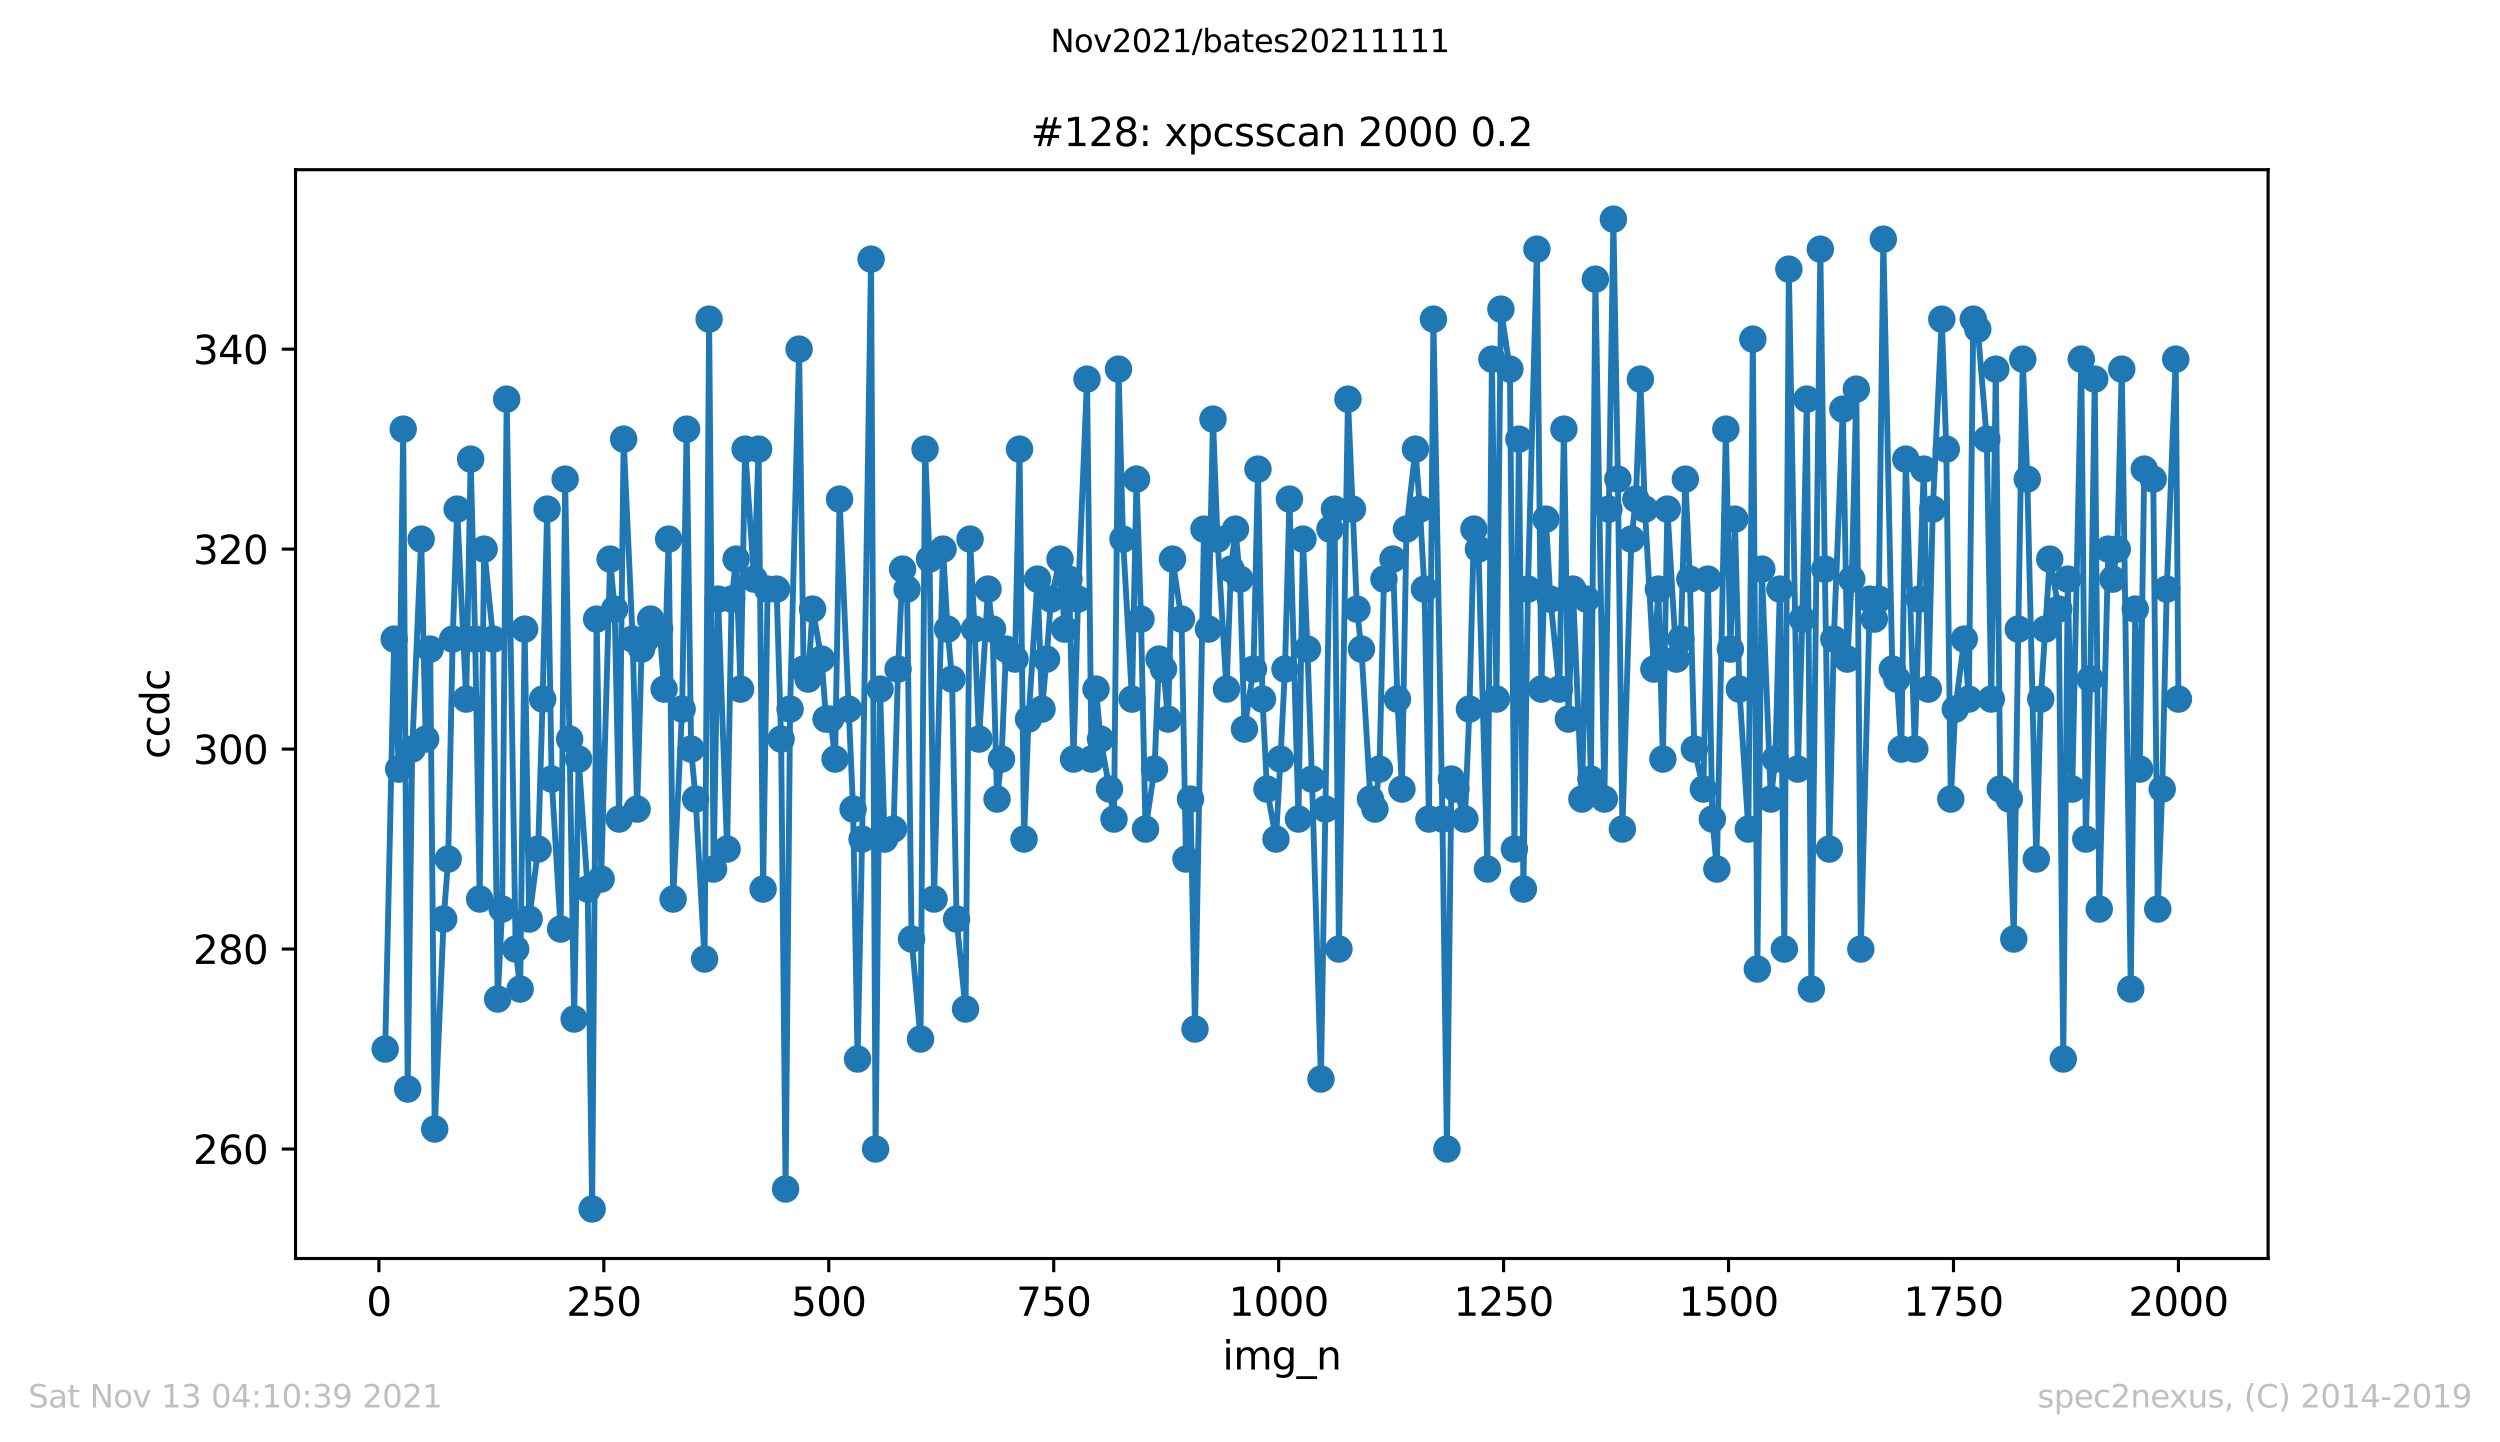 <?xml version="1.0" encoding="utf-8" standalone="no"?>
<!DOCTYPE svg PUBLIC "-//W3C//DTD SVG 1.1//EN"
  "http://www.w3.org/Graphics/SVG/1.1/DTD/svg11.dtd">
<svg height="367.2pt" version="1.1" viewBox="0 0 636.48 367.2" width="636.48pt" xmlns="http://www.w3.org/2000/svg" xmlns:xlink="http://www.w3.org/1999/xlink">
 <defs>
  <style type="text/css">*{stroke-linecap:butt;stroke-linejoin:round;}</style>
 </defs>
 <g id="figure_1">
  <g id="patch_1">
   <path d="M 0 367.2 
L 636.48 367.2 
L 636.48 0 
L 0 0 
z
" style="fill:#ffffff;"/>
  </g>
  <g id="axes_1">
   <g id="patch_2">
    <path d="M 75.24 320.4 
L 577.44 320.4 
L 577.44 43.2 
L 75.24 43.2 
z
" style="fill:#ffffff;"/>
   </g>
   <g id="matplotlib.axis_1">
    <g id="xtick_1">
     <g id="line2d_1">
      <defs>
       <path d="M 0 0 
L 0 3.5 
" id="mc0af40b600" style="stroke:#000000;stroke-width:0.8;"/>
      </defs>
      <g>
       <use style="stroke:#000000;stroke-width:0.8;" x="96.464" xlink:href="#mc0af40b600" y="320.4"/>
      </g>
     </g>
     <g id="text_1">
      <!-- 0 -->
      <g transform="translate(93.283 334.998)scale(0.1 -0.1)">
       <defs>
        <path d="M 2034 4250 
Q 1547 4250 1301 3770 
Q 1056 3291 1056 2328 
Q 1056 1369 1301 889 
Q 1547 409 2034 409 
Q 2525 409 2770 889 
Q 3016 1369 3016 2328 
Q 3016 3291 2770 3770 
Q 2525 4250 2034 4250 
z
M 2034 4750 
Q 2819 4750 3233 4129 
Q 3647 3509 3647 2328 
Q 3647 1150 3233 529 
Q 2819 -91 2034 -91 
Q 1250 -91 836 529 
Q 422 1150 422 2328 
Q 422 3509 836 4129 
Q 1250 4750 2034 4750 
z
" id="DejaVuSans-30" transform="scale(0.016)"/>
       </defs>
       <use xlink:href="#DejaVuSans-30"/>
      </g>
     </g>
    </g>
    <g id="xtick_2">
     <g id="line2d_2">
      <g>
       <use style="stroke:#000000;stroke-width:0.8;" x="153.732" xlink:href="#mc0af40b600" y="320.4"/>
      </g>
     </g>
     <g id="text_2">
      <!-- 250 -->
      <g transform="translate(144.189 334.998)scale(0.1 -0.1)">
       <defs>
        <path d="M 1228 531 
L 3431 531 
L 3431 0 
L 469 0 
L 469 531 
Q 828 903 1448 1529 
Q 2069 2156 2228 2338 
Q 2531 2678 2651 2914 
Q 2772 3150 2772 3378 
Q 2772 3750 2511 3984 
Q 2250 4219 1831 4219 
Q 1534 4219 1204 4116 
Q 875 4013 500 3803 
L 500 4441 
Q 881 4594 1212 4672 
Q 1544 4750 1819 4750 
Q 2544 4750 2975 4387 
Q 3406 4025 3406 3419 
Q 3406 3131 3298 2873 
Q 3191 2616 2906 2266 
Q 2828 2175 2409 1742 
Q 1991 1309 1228 531 
z
" id="DejaVuSans-32" transform="scale(0.016)"/>
        <path d="M 691 4666 
L 3169 4666 
L 3169 4134 
L 1269 4134 
L 1269 2991 
Q 1406 3038 1543 3061 
Q 1681 3084 1819 3084 
Q 2600 3084 3056 2656 
Q 3513 2228 3513 1497 
Q 3513 744 3044 326 
Q 2575 -91 1722 -91 
Q 1428 -91 1123 -41 
Q 819 9 494 109 
L 494 744 
Q 775 591 1075 516 
Q 1375 441 1709 441 
Q 2250 441 2565 725 
Q 2881 1009 2881 1497 
Q 2881 1984 2565 2268 
Q 2250 2553 1709 2553 
Q 1456 2553 1204 2497 
Q 953 2441 691 2322 
L 691 4666 
z
" id="DejaVuSans-35" transform="scale(0.016)"/>
       </defs>
       <use xlink:href="#DejaVuSans-32"/>
       <use x="63.623" xlink:href="#DejaVuSans-35"/>
       <use x="127.246" xlink:href="#DejaVuSans-30"/>
      </g>
     </g>
    </g>
    <g id="xtick_3">
     <g id="line2d_3">
      <g>
       <use style="stroke:#000000;stroke-width:0.8;" x="211.001" xlink:href="#mc0af40b600" y="320.4"/>
      </g>
     </g>
     <g id="text_3">
      <!-- 500 -->
      <g transform="translate(201.457 334.998)scale(0.1 -0.1)">
       <use xlink:href="#DejaVuSans-35"/>
       <use x="63.623" xlink:href="#DejaVuSans-30"/>
       <use x="127.246" xlink:href="#DejaVuSans-30"/>
      </g>
     </g>
    </g>
    <g id="xtick_4">
     <g id="line2d_4">
      <g>
       <use style="stroke:#000000;stroke-width:0.8;" x="268.27" xlink:href="#mc0af40b600" y="320.4"/>
      </g>
     </g>
     <g id="text_4">
      <!-- 750 -->
      <g transform="translate(258.726 334.998)scale(0.1 -0.1)">
       <defs>
        <path d="M 525 4666 
L 3525 4666 
L 3525 4397 
L 1831 0 
L 1172 0 
L 2766 4134 
L 525 4134 
L 525 4666 
z
" id="DejaVuSans-37" transform="scale(0.016)"/>
       </defs>
       <use xlink:href="#DejaVuSans-37"/>
       <use x="63.623" xlink:href="#DejaVuSans-35"/>
       <use x="127.246" xlink:href="#DejaVuSans-30"/>
      </g>
     </g>
    </g>
    <g id="xtick_5">
     <g id="line2d_5">
      <g>
       <use style="stroke:#000000;stroke-width:0.8;" x="325.538" xlink:href="#mc0af40b600" y="320.4"/>
      </g>
     </g>
     <g id="text_5">
      <!-- 1000 -->
      <g transform="translate(312.813 334.998)scale(0.1 -0.1)">
       <defs>
        <path d="M 794 531 
L 1825 531 
L 1825 4091 
L 703 3866 
L 703 4441 
L 1819 4666 
L 2450 4666 
L 2450 531 
L 3481 531 
L 3481 0 
L 794 0 
L 794 531 
z
" id="DejaVuSans-31" transform="scale(0.016)"/>
       </defs>
       <use xlink:href="#DejaVuSans-31"/>
       <use x="63.623" xlink:href="#DejaVuSans-30"/>
       <use x="127.246" xlink:href="#DejaVuSans-30"/>
       <use x="190.869" xlink:href="#DejaVuSans-30"/>
      </g>
     </g>
    </g>
    <g id="xtick_6">
     <g id="line2d_6">
      <g>
       <use style="stroke:#000000;stroke-width:0.8;" x="382.807" xlink:href="#mc0af40b600" y="320.4"/>
      </g>
     </g>
     <g id="text_6">
      <!-- 1250 -->
      <g transform="translate(370.082 334.998)scale(0.1 -0.1)">
       <use xlink:href="#DejaVuSans-31"/>
       <use x="63.623" xlink:href="#DejaVuSans-32"/>
       <use x="127.246" xlink:href="#DejaVuSans-35"/>
       <use x="190.869" xlink:href="#DejaVuSans-30"/>
      </g>
     </g>
    </g>
    <g id="xtick_7">
     <g id="line2d_7">
      <g>
       <use style="stroke:#000000;stroke-width:0.8;" x="440.075" xlink:href="#mc0af40b600" y="320.4"/>
      </g>
     </g>
     <g id="text_7">
      <!-- 1500 -->
      <g transform="translate(427.35 334.998)scale(0.1 -0.1)">
       <use xlink:href="#DejaVuSans-31"/>
       <use x="63.623" xlink:href="#DejaVuSans-35"/>
       <use x="127.246" xlink:href="#DejaVuSans-30"/>
       <use x="190.869" xlink:href="#DejaVuSans-30"/>
      </g>
     </g>
    </g>
    <g id="xtick_8">
     <g id="line2d_8">
      <g>
       <use style="stroke:#000000;stroke-width:0.8;" x="497.344" xlink:href="#mc0af40b600" y="320.4"/>
      </g>
     </g>
     <g id="text_8">
      <!-- 1750 -->
      <g transform="translate(484.619 334.998)scale(0.1 -0.1)">
       <use xlink:href="#DejaVuSans-31"/>
       <use x="63.623" xlink:href="#DejaVuSans-37"/>
       <use x="127.246" xlink:href="#DejaVuSans-35"/>
       <use x="190.869" xlink:href="#DejaVuSans-30"/>
      </g>
     </g>
    </g>
    <g id="xtick_9">
     <g id="line2d_9">
      <g>
       <use style="stroke:#000000;stroke-width:0.8;" x="554.613" xlink:href="#mc0af40b600" y="320.4"/>
      </g>
     </g>
     <g id="text_9">
      <!-- 2000 -->
      <g transform="translate(541.888 334.998)scale(0.1 -0.1)">
       <use xlink:href="#DejaVuSans-32"/>
       <use x="63.623" xlink:href="#DejaVuSans-30"/>
       <use x="127.246" xlink:href="#DejaVuSans-30"/>
       <use x="190.869" xlink:href="#DejaVuSans-30"/>
      </g>
     </g>
    </g>
    <g id="text_10">
     <!-- img_n -->
     <g transform="translate(311.238 348.677)scale(0.1 -0.1)">
      <defs>
       <path d="M 603 3500 
L 1178 3500 
L 1178 0 
L 603 0 
L 603 3500 
z
M 603 4863 
L 1178 4863 
L 1178 4134 
L 603 4134 
L 603 4863 
z
" id="DejaVuSans-69" transform="scale(0.016)"/>
       <path d="M 3328 2828 
Q 3544 3216 3844 3400 
Q 4144 3584 4550 3584 
Q 5097 3584 5394 3201 
Q 5691 2819 5691 2113 
L 5691 0 
L 5113 0 
L 5113 2094 
Q 5113 2597 4934 2840 
Q 4756 3084 4391 3084 
Q 3944 3084 3684 2787 
Q 3425 2491 3425 1978 
L 3425 0 
L 2847 0 
L 2847 2094 
Q 2847 2600 2669 2842 
Q 2491 3084 2119 3084 
Q 1678 3084 1418 2786 
Q 1159 2488 1159 1978 
L 1159 0 
L 581 0 
L 581 3500 
L 1159 3500 
L 1159 2956 
Q 1356 3278 1631 3431 
Q 1906 3584 2284 3584 
Q 2666 3584 2933 3390 
Q 3200 3197 3328 2828 
z
" id="DejaVuSans-6d" transform="scale(0.016)"/>
       <path d="M 2906 1791 
Q 2906 2416 2648 2759 
Q 2391 3103 1925 3103 
Q 1463 3103 1205 2759 
Q 947 2416 947 1791 
Q 947 1169 1205 825 
Q 1463 481 1925 481 
Q 2391 481 2648 825 
Q 2906 1169 2906 1791 
z
M 3481 434 
Q 3481 -459 3084 -895 
Q 2688 -1331 1869 -1331 
Q 1566 -1331 1297 -1286 
Q 1028 -1241 775 -1147 
L 775 -588 
Q 1028 -725 1275 -790 
Q 1522 -856 1778 -856 
Q 2344 -856 2625 -561 
Q 2906 -266 2906 331 
L 2906 616 
Q 2728 306 2450 153 
Q 2172 0 1784 0 
Q 1141 0 747 490 
Q 353 981 353 1791 
Q 353 2603 747 3093 
Q 1141 3584 1784 3584 
Q 2172 3584 2450 3431 
Q 2728 3278 2906 2969 
L 2906 3500 
L 3481 3500 
L 3481 434 
z
" id="DejaVuSans-67" transform="scale(0.016)"/>
       <path d="M 3263 -1063 
L 3263 -1509 
L -63 -1509 
L -63 -1063 
L 3263 -1063 
z
" id="DejaVuSans-5f" transform="scale(0.016)"/>
       <path d="M 3513 2113 
L 3513 0 
L 2938 0 
L 2938 2094 
Q 2938 2591 2744 2837 
Q 2550 3084 2163 3084 
Q 1697 3084 1428 2787 
Q 1159 2491 1159 1978 
L 1159 0 
L 581 0 
L 581 3500 
L 1159 3500 
L 1159 2956 
Q 1366 3272 1645 3428 
Q 1925 3584 2291 3584 
Q 2894 3584 3203 3211 
Q 3513 2838 3513 2113 
z
" id="DejaVuSans-6e" transform="scale(0.016)"/>
      </defs>
      <use xlink:href="#DejaVuSans-69"/>
      <use x="27.783" xlink:href="#DejaVuSans-6d"/>
      <use x="125.195" xlink:href="#DejaVuSans-67"/>
      <use x="188.672" xlink:href="#DejaVuSans-5f"/>
      <use x="238.672" xlink:href="#DejaVuSans-6e"/>
     </g>
    </g>
   </g>
   <g id="matplotlib.axis_2">
    <g id="ytick_1">
     <g id="line2d_10">
      <defs>
       <path d="M 0 0 
L -3.5 0 
" id="md04047c0aa" style="stroke:#000000;stroke-width:0.8;"/>
      </defs>
      <g>
       <use style="stroke:#000000;stroke-width:0.8;" x="75.24" xlink:href="#md04047c0aa" y="292.527"/>
      </g>
     </g>
     <g id="text_11">
      <!-- 260 -->
      <g transform="translate(49.153 296.326)scale(0.1 -0.1)">
       <defs>
        <path d="M 2113 2584 
Q 1688 2584 1439 2293 
Q 1191 2003 1191 1497 
Q 1191 994 1439 701 
Q 1688 409 2113 409 
Q 2538 409 2786 701 
Q 3034 994 3034 1497 
Q 3034 2003 2786 2293 
Q 2538 2584 2113 2584 
z
M 3366 4563 
L 3366 3988 
Q 3128 4100 2886 4159 
Q 2644 4219 2406 4219 
Q 1781 4219 1451 3797 
Q 1122 3375 1075 2522 
Q 1259 2794 1537 2939 
Q 1816 3084 2150 3084 
Q 2853 3084 3261 2657 
Q 3669 2231 3669 1497 
Q 3669 778 3244 343 
Q 2819 -91 2113 -91 
Q 1303 -91 875 529 
Q 447 1150 447 2328 
Q 447 3434 972 4092 
Q 1497 4750 2381 4750 
Q 2619 4750 2861 4703 
Q 3103 4656 3366 4563 
z
" id="DejaVuSans-36" transform="scale(0.016)"/>
       </defs>
       <use xlink:href="#DejaVuSans-32"/>
       <use x="63.623" xlink:href="#DejaVuSans-36"/>
       <use x="127.246" xlink:href="#DejaVuSans-30"/>
      </g>
     </g>
    </g>
    <g id="ytick_2">
     <g id="line2d_11">
      <g>
       <use style="stroke:#000000;stroke-width:0.8;" x="75.24" xlink:href="#md04047c0aa" y="241.618"/>
      </g>
     </g>
     <g id="text_12">
      <!-- 280 -->
      <g transform="translate(49.153 245.417)scale(0.1 -0.1)">
       <defs>
        <path d="M 2034 2216 
Q 1584 2216 1326 1975 
Q 1069 1734 1069 1313 
Q 1069 891 1326 650 
Q 1584 409 2034 409 
Q 2484 409 2743 651 
Q 3003 894 3003 1313 
Q 3003 1734 2745 1975 
Q 2488 2216 2034 2216 
z
M 1403 2484 
Q 997 2584 770 2862 
Q 544 3141 544 3541 
Q 544 4100 942 4425 
Q 1341 4750 2034 4750 
Q 2731 4750 3128 4425 
Q 3525 4100 3525 3541 
Q 3525 3141 3298 2862 
Q 3072 2584 2669 2484 
Q 3125 2378 3379 2068 
Q 3634 1759 3634 1313 
Q 3634 634 3220 271 
Q 2806 -91 2034 -91 
Q 1263 -91 848 271 
Q 434 634 434 1313 
Q 434 1759 690 2068 
Q 947 2378 1403 2484 
z
M 1172 3481 
Q 1172 3119 1398 2916 
Q 1625 2713 2034 2713 
Q 2441 2713 2670 2916 
Q 2900 3119 2900 3481 
Q 2900 3844 2670 4047 
Q 2441 4250 2034 4250 
Q 1625 4250 1398 4047 
Q 1172 3844 1172 3481 
z
" id="DejaVuSans-38" transform="scale(0.016)"/>
       </defs>
       <use xlink:href="#DejaVuSans-32"/>
       <use x="63.623" xlink:href="#DejaVuSans-38"/>
       <use x="127.246" xlink:href="#DejaVuSans-30"/>
      </g>
     </g>
    </g>
    <g id="ytick_3">
     <g id="line2d_12">
      <g>
       <use style="stroke:#000000;stroke-width:0.8;" x="75.24" xlink:href="#md04047c0aa" y="190.709"/>
      </g>
     </g>
     <g id="text_13">
      <!-- 300 -->
      <g transform="translate(49.153 194.508)scale(0.1 -0.1)">
       <defs>
        <path d="M 2597 2516 
Q 3050 2419 3304 2112 
Q 3559 1806 3559 1356 
Q 3559 666 3084 287 
Q 2609 -91 1734 -91 
Q 1441 -91 1130 -33 
Q 819 25 488 141 
L 488 750 
Q 750 597 1062 519 
Q 1375 441 1716 441 
Q 2309 441 2620 675 
Q 2931 909 2931 1356 
Q 2931 1769 2642 2001 
Q 2353 2234 1838 2234 
L 1294 2234 
L 1294 2753 
L 1863 2753 
Q 2328 2753 2575 2939 
Q 2822 3125 2822 3475 
Q 2822 3834 2567 4026 
Q 2313 4219 1838 4219 
Q 1578 4219 1281 4162 
Q 984 4106 628 3988 
L 628 4550 
Q 988 4650 1302 4700 
Q 1616 4750 1894 4750 
Q 2613 4750 3031 4423 
Q 3450 4097 3450 3541 
Q 3450 3153 3228 2886 
Q 3006 2619 2597 2516 
z
" id="DejaVuSans-33" transform="scale(0.016)"/>
       </defs>
       <use xlink:href="#DejaVuSans-33"/>
       <use x="63.623" xlink:href="#DejaVuSans-30"/>
       <use x="127.246" xlink:href="#DejaVuSans-30"/>
      </g>
     </g>
    </g>
    <g id="ytick_4">
     <g id="line2d_13">
      <g>
       <use style="stroke:#000000;stroke-width:0.8;" x="75.24" xlink:href="#md04047c0aa" y="139.8"/>
      </g>
     </g>
     <g id="text_14">
      <!-- 320 -->
      <g transform="translate(49.153 143.599)scale(0.1 -0.1)">
       <use xlink:href="#DejaVuSans-33"/>
       <use x="63.623" xlink:href="#DejaVuSans-32"/>
       <use x="127.246" xlink:href="#DejaVuSans-30"/>
      </g>
     </g>
    </g>
    <g id="ytick_5">
     <g id="line2d_14">
      <g>
       <use style="stroke:#000000;stroke-width:0.8;" x="75.24" xlink:href="#md04047c0aa" y="88.891"/>
      </g>
     </g>
     <g id="text_15">
      <!-- 340 -->
      <g transform="translate(49.153 92.69)scale(0.1 -0.1)">
       <defs>
        <path d="M 2419 4116 
L 825 1625 
L 2419 1625 
L 2419 4116 
z
M 2253 4666 
L 3047 4666 
L 3047 1625 
L 3713 1625 
L 3713 1100 
L 3047 1100 
L 3047 0 
L 2419 0 
L 2419 1100 
L 313 1100 
L 313 1709 
L 2253 4666 
z
" id="DejaVuSans-34" transform="scale(0.016)"/>
       </defs>
       <use xlink:href="#DejaVuSans-33"/>
       <use x="63.623" xlink:href="#DejaVuSans-34"/>
       <use x="127.246" xlink:href="#DejaVuSans-30"/>
      </g>
     </g>
    </g>
    <g id="text_16">
     <!-- ccdc -->
     <g transform="translate(43.073 193.222)rotate(-90)scale(0.1 -0.1)">
      <defs>
       <path d="M 3122 3366 
L 3122 2828 
Q 2878 2963 2633 3030 
Q 2388 3097 2138 3097 
Q 1578 3097 1268 2742 
Q 959 2388 959 1747 
Q 959 1106 1268 751 
Q 1578 397 2138 397 
Q 2388 397 2633 464 
Q 2878 531 3122 666 
L 3122 134 
Q 2881 22 2623 -34 
Q 2366 -91 2075 -91 
Q 1284 -91 818 406 
Q 353 903 353 1747 
Q 353 2603 823 3093 
Q 1294 3584 2113 3584 
Q 2378 3584 2631 3529 
Q 2884 3475 3122 3366 
z
" id="DejaVuSans-63" transform="scale(0.016)"/>
       <path d="M 2906 2969 
L 2906 4863 
L 3481 4863 
L 3481 0 
L 2906 0 
L 2906 525 
Q 2725 213 2448 61 
Q 2172 -91 1784 -91 
Q 1150 -91 751 415 
Q 353 922 353 1747 
Q 353 2572 751 3078 
Q 1150 3584 1784 3584 
Q 2172 3584 2448 3432 
Q 2725 3281 2906 2969 
z
M 947 1747 
Q 947 1113 1208 752 
Q 1469 391 1925 391 
Q 2381 391 2643 752 
Q 2906 1113 2906 1747 
Q 2906 2381 2643 2742 
Q 2381 3103 1925 3103 
Q 1469 3103 1208 2742 
Q 947 2381 947 1747 
z
" id="DejaVuSans-64" transform="scale(0.016)"/>
      </defs>
      <use xlink:href="#DejaVuSans-63"/>
      <use x="54.98" xlink:href="#DejaVuSans-63"/>
      <use x="109.961" xlink:href="#DejaVuSans-64"/>
      <use x="173.438" xlink:href="#DejaVuSans-63"/>
     </g>
    </g>
   </g>
   <g id="line2d_15">
    <path clip-path="url(#p3bfda3c5fc)" d="M 98.067 267.073 
L 100.358 162.709 
L 101.503 195.8 
L 102.649 109.255 
L 103.794 277.255 
L 104.94 190.709 
L 107.23 137.255 
L 108.376 188.164 
L 109.521 165.255 
L 110.666 287.436 
L 112.957 233.982 
L 114.102 218.709 
L 115.248 162.709 
L 116.393 129.618 
L 118.684 177.982 
L 119.829 116.891 
L 120.975 162.709 
L 122.12 228.891 
L 123.265 139.8 
L 125.556 162.709 
L 126.702 254.345 
L 127.847 231.436 
L 128.992 101.618 
L 131.283 241.618 
L 132.428 251.8 
L 133.574 160.164 
L 134.719 233.982 
L 137.01 216.164 
L 138.155 177.982 
L 139.301 129.618 
L 140.446 198.345 
L 142.737 236.527 
L 143.882 121.982 
L 146.173 259.436 
L 147.318 193.255 
L 149.609 226.345 
L 150.754 307.8 
L 151.9 157.618 
L 153.045 223.8 
L 155.336 142.345 
L 156.481 155.073 
L 157.627 208.527 
L 158.772 111.8 
L 161.063 162.709 
L 162.208 205.982 
L 163.354 165.255 
L 164.499 162.709 
L 165.644 157.618 
L 167.935 160.164 
L 169.08 175.436 
L 170.226 137.255 
L 171.371 228.891 
L 173.662 180.527 
L 174.807 109.255 
L 175.953 190.709 
L 177.098 203.436 
L 179.389 244.164 
L 180.534 81.255 
L 181.679 221.255 
L 182.825 152.527 
L 185.116 216.164 
L 186.261 152.527 
L 187.406 142.345 
L 188.552 175.436 
L 189.697 114.345 
L 191.988 147.436 
L 193.133 114.345 
L 194.279 226.345 
L 195.424 149.982 
L 197.715 149.982 
L 198.86 188.164 
L 200.005 302.709 
L 201.151 180.527 
L 203.442 88.891 
L 204.587 170.345 
L 205.732 172.891 
L 206.878 155.073 
L 209.168 167.8 
L 210.314 183.073 
L 211.459 183.073 
L 212.605 193.255 
L 213.75 127.073 
L 217.186 205.982 
L 218.331 269.618 
L 219.477 213.618 
L 221.767 65.982 
L 222.913 292.527 
L 224.058 175.436 
L 225.204 213.618 
L 227.494 211.073 
L 228.64 170.345 
L 229.785 144.891 
L 230.93 149.982 
L 232.076 239.073 
L 234.367 264.527 
L 235.512 114.345 
L 236.657 142.345 
L 237.803 228.891 
L 240.093 139.8 
L 241.239 160.164 
L 242.384 172.891 
L 243.53 233.982 
L 245.82 256.891 
L 246.966 137.255 
L 248.111 160.164 
L 249.256 188.164 
L 251.547 149.982 
L 252.693 160.164 
L 253.838 203.436 
L 254.983 193.255 
L 256.129 165.255 
L 258.419 167.8 
L 259.565 114.345 
L 260.71 213.618 
L 261.856 183.073 
L 264.146 147.436 
L 265.292 180.527 
L 266.437 167.8 
L 267.582 152.527 
L 269.873 142.345 
L 271.019 160.164 
L 272.164 147.436 
L 273.309 193.255 
L 274.455 152.527 
L 276.745 96.527 
L 277.891 193.255 
L 279.036 175.436 
L 280.181 188.164 
L 282.472 200.891 
L 283.618 208.527 
L 284.763 93.982 
L 285.908 137.255 
L 288.199 177.982 
L 289.344 121.982 
L 290.49 157.618 
L 291.635 211.073 
L 293.926 195.8 
L 295.071 167.8 
L 296.217 170.345 
L 297.362 183.073 
L 298.507 142.345 
L 300.798 157.618 
L 301.944 218.709 
L 303.089 203.436 
L 304.234 261.982 
L 306.525 134.709 
L 307.67 160.164 
L 308.816 106.709 
L 309.961 137.255 
L 312.252 175.436 
L 313.397 144.891 
L 314.543 134.709 
L 315.688 147.436 
L 316.833 185.618 
L 319.124 170.345 
L 320.27 119.436 
L 321.415 177.982 
L 322.56 200.891 
L 324.851 213.618 
L 325.996 193.255 
L 327.142 170.345 
L 328.287 127.073 
L 330.578 208.527 
L 331.723 137.255 
L 332.869 165.255 
L 334.014 198.345 
L 336.305 274.709 
L 338.595 134.709 
L 339.741 129.618 
L 340.886 241.618 
L 343.177 101.618 
L 345.468 155.073 
L 346.613 165.255 
L 348.904 203.436 
L 350.049 205.982 
L 351.195 195.8 
L 352.34 147.436 
L 354.631 142.345 
L 355.776 177.982 
L 356.921 200.891 
L 358.067 134.709 
L 360.358 114.345 
L 361.503 129.618 
L 362.648 149.982 
L 363.794 208.527 
L 364.939 81.255 
L 367.23 208.527 
L 368.375 292.527 
L 369.521 198.345 
L 370.666 200.891 
L 372.957 208.527 
L 374.102 180.527 
L 375.247 134.709 
L 376.393 139.8 
L 378.684 221.255 
L 379.829 91.436 
L 380.974 177.982 
L 382.12 78.709 
L 384.41 93.982 
L 385.556 216.164 
L 386.701 111.8 
L 387.846 226.345 
L 388.992 149.982 
L 391.283 63.436 
L 392.428 175.436 
L 393.573 132.164 
L 394.719 152.527 
L 397.009 175.436 
L 398.155 109.255 
L 399.3 183.073 
L 400.446 149.982 
L 402.736 203.436 
L 403.882 152.527 
L 405.027 198.345 
L 406.172 71.073 
L 408.463 203.436 
L 410.754 55.8 
L 411.899 121.982 
L 413.045 211.073 
L 415.335 137.255 
L 416.481 127.073 
L 417.626 96.527 
L 418.772 129.618 
L 421.062 170.345 
L 422.208 149.982 
L 423.353 193.255 
L 424.498 129.618 
L 426.789 167.8 
L 427.935 162.709 
L 429.08 121.982 
L 430.225 147.436 
L 431.371 190.709 
L 433.661 200.891 
L 434.807 147.436 
L 435.952 208.527 
L 437.098 221.255 
L 439.388 109.255 
L 440.534 165.255 
L 441.679 132.164 
L 442.824 175.436 
L 445.115 211.073 
L 446.26 86.345 
L 447.406 246.709 
L 448.551 144.891 
L 450.842 203.436 
L 451.987 193.255 
L 453.133 149.982 
L 454.278 241.618 
L 455.423 68.527 
L 457.714 195.8 
L 458.86 157.618 
L 460.005 101.618 
L 461.15 251.8 
L 463.441 63.436 
L 464.586 144.891 
L 465.732 216.164 
L 466.877 162.709 
L 469.168 104.164 
L 470.313 167.8 
L 471.459 147.436 
L 472.604 99.073 
L 473.749 241.618 
L 476.04 152.527 
L 477.186 157.618 
L 478.331 152.527 
L 479.476 60.891 
L 481.767 170.345 
L 482.912 172.891 
L 484.058 190.709 
L 485.203 116.891 
L 487.494 190.709 
L 488.639 152.527 
L 489.785 119.436 
L 490.93 175.436 
L 492.075 129.618 
L 494.366 81.255 
L 495.512 114.345 
L 496.657 203.436 
L 497.802 180.527 
L 500.093 162.709 
L 501.238 177.982 
L 502.384 81.255 
L 503.529 83.8 
L 505.82 111.8 
L 506.965 177.982 
L 508.111 93.982 
L 509.256 200.891 
L 511.547 203.436 
L 512.692 239.073 
L 513.837 160.164 
L 514.983 91.436 
L 516.128 121.982 
L 518.419 218.709 
L 519.564 177.982 
L 521.855 142.345 
L 524.146 155.073 
L 525.291 269.618 
L 526.437 147.436 
L 527.582 200.891 
L 529.873 91.436 
L 531.018 213.618 
L 532.163 172.891 
L 533.309 96.527 
L 534.454 231.436 
L 536.745 139.8 
L 537.89 147.436 
L 539.036 139.8 
L 540.181 93.982 
L 542.472 251.8 
L 543.617 155.073 
L 544.763 195.8 
L 545.908 119.436 
L 548.199 121.982 
L 549.344 231.436 
L 550.489 200.891 
L 551.635 149.982 
L 553.926 91.436 
L 554.613 177.982 
L 554.613 177.982 
" style="fill:none;stroke:#1f77b4;stroke-linecap:square;stroke-width:1.5;"/>
    <defs>
     <path d="M 0 3 
C 0.796 3 1.559 2.684 2.121 2.121 
C 2.684 1.559 3 0.796 3 0 
C 3 -0.796 2.684 -1.559 2.121 -2.121 
C 1.559 -2.684 0.796 -3 0 -3 
C -0.796 -3 -1.559 -2.684 -2.121 -2.121 
C -2.684 -1.559 -3 -0.796 -3 0 
C -3 0.796 -2.684 1.559 -2.121 2.121 
C -1.559 2.684 -0.796 3 0 3 
z
" id="m86b675f57a" style="stroke:#1f77b4;"/>
    </defs>
    <g clip-path="url(#p3bfda3c5fc)">
     <use style="fill:#1f77b4;stroke:#1f77b4;" x="98.067" xlink:href="#m86b675f57a" y="267.073"/>
     <use style="fill:#1f77b4;stroke:#1f77b4;" x="100.358" xlink:href="#m86b675f57a" y="162.709"/>
     <use style="fill:#1f77b4;stroke:#1f77b4;" x="101.503" xlink:href="#m86b675f57a" y="195.8"/>
     <use style="fill:#1f77b4;stroke:#1f77b4;" x="102.649" xlink:href="#m86b675f57a" y="109.255"/>
     <use style="fill:#1f77b4;stroke:#1f77b4;" x="103.794" xlink:href="#m86b675f57a" y="277.255"/>
     <use style="fill:#1f77b4;stroke:#1f77b4;" x="104.94" xlink:href="#m86b675f57a" y="190.709"/>
     <use style="fill:#1f77b4;stroke:#1f77b4;" x="107.23" xlink:href="#m86b675f57a" y="137.255"/>
     <use style="fill:#1f77b4;stroke:#1f77b4;" x="108.376" xlink:href="#m86b675f57a" y="188.164"/>
     <use style="fill:#1f77b4;stroke:#1f77b4;" x="109.521" xlink:href="#m86b675f57a" y="165.255"/>
     <use style="fill:#1f77b4;stroke:#1f77b4;" x="110.666" xlink:href="#m86b675f57a" y="287.436"/>
     <use style="fill:#1f77b4;stroke:#1f77b4;" x="112.957" xlink:href="#m86b675f57a" y="233.982"/>
     <use style="fill:#1f77b4;stroke:#1f77b4;" x="114.102" xlink:href="#m86b675f57a" y="218.709"/>
     <use style="fill:#1f77b4;stroke:#1f77b4;" x="115.248" xlink:href="#m86b675f57a" y="162.709"/>
     <use style="fill:#1f77b4;stroke:#1f77b4;" x="116.393" xlink:href="#m86b675f57a" y="129.618"/>
     <use style="fill:#1f77b4;stroke:#1f77b4;" x="118.684" xlink:href="#m86b675f57a" y="177.982"/>
     <use style="fill:#1f77b4;stroke:#1f77b4;" x="119.829" xlink:href="#m86b675f57a" y="116.891"/>
     <use style="fill:#1f77b4;stroke:#1f77b4;" x="120.975" xlink:href="#m86b675f57a" y="162.709"/>
     <use style="fill:#1f77b4;stroke:#1f77b4;" x="122.12" xlink:href="#m86b675f57a" y="228.891"/>
     <use style="fill:#1f77b4;stroke:#1f77b4;" x="123.265" xlink:href="#m86b675f57a" y="139.8"/>
     <use style="fill:#1f77b4;stroke:#1f77b4;" x="125.556" xlink:href="#m86b675f57a" y="162.709"/>
     <use style="fill:#1f77b4;stroke:#1f77b4;" x="126.702" xlink:href="#m86b675f57a" y="254.345"/>
     <use style="fill:#1f77b4;stroke:#1f77b4;" x="127.847" xlink:href="#m86b675f57a" y="231.436"/>
     <use style="fill:#1f77b4;stroke:#1f77b4;" x="128.992" xlink:href="#m86b675f57a" y="101.618"/>
     <use style="fill:#1f77b4;stroke:#1f77b4;" x="131.283" xlink:href="#m86b675f57a" y="241.618"/>
     <use style="fill:#1f77b4;stroke:#1f77b4;" x="132.428" xlink:href="#m86b675f57a" y="251.8"/>
     <use style="fill:#1f77b4;stroke:#1f77b4;" x="133.574" xlink:href="#m86b675f57a" y="160.164"/>
     <use style="fill:#1f77b4;stroke:#1f77b4;" x="134.719" xlink:href="#m86b675f57a" y="233.982"/>
     <use style="fill:#1f77b4;stroke:#1f77b4;" x="137.01" xlink:href="#m86b675f57a" y="216.164"/>
     <use style="fill:#1f77b4;stroke:#1f77b4;" x="138.155" xlink:href="#m86b675f57a" y="177.982"/>
     <use style="fill:#1f77b4;stroke:#1f77b4;" x="139.301" xlink:href="#m86b675f57a" y="129.618"/>
     <use style="fill:#1f77b4;stroke:#1f77b4;" x="140.446" xlink:href="#m86b675f57a" y="198.345"/>
     <use style="fill:#1f77b4;stroke:#1f77b4;" x="142.737" xlink:href="#m86b675f57a" y="236.527"/>
     <use style="fill:#1f77b4;stroke:#1f77b4;" x="143.882" xlink:href="#m86b675f57a" y="121.982"/>
     <use style="fill:#1f77b4;stroke:#1f77b4;" x="145.028" xlink:href="#m86b675f57a" y="188.164"/>
     <use style="fill:#1f77b4;stroke:#1f77b4;" x="146.173" xlink:href="#m86b675f57a" y="259.436"/>
     <use style="fill:#1f77b4;stroke:#1f77b4;" x="147.318" xlink:href="#m86b675f57a" y="193.255"/>
     <use style="fill:#1f77b4;stroke:#1f77b4;" x="149.609" xlink:href="#m86b675f57a" y="226.345"/>
     <use style="fill:#1f77b4;stroke:#1f77b4;" x="150.754" xlink:href="#m86b675f57a" y="307.8"/>
     <use style="fill:#1f77b4;stroke:#1f77b4;" x="151.9" xlink:href="#m86b675f57a" y="157.618"/>
     <use style="fill:#1f77b4;stroke:#1f77b4;" x="153.045" xlink:href="#m86b675f57a" y="223.8"/>
     <use style="fill:#1f77b4;stroke:#1f77b4;" x="155.336" xlink:href="#m86b675f57a" y="142.345"/>
     <use style="fill:#1f77b4;stroke:#1f77b4;" x="156.481" xlink:href="#m86b675f57a" y="155.073"/>
     <use style="fill:#1f77b4;stroke:#1f77b4;" x="157.627" xlink:href="#m86b675f57a" y="208.527"/>
     <use style="fill:#1f77b4;stroke:#1f77b4;" x="158.772" xlink:href="#m86b675f57a" y="111.8"/>
     <use style="fill:#1f77b4;stroke:#1f77b4;" x="161.063" xlink:href="#m86b675f57a" y="162.709"/>
     <use style="fill:#1f77b4;stroke:#1f77b4;" x="162.208" xlink:href="#m86b675f57a" y="205.982"/>
     <use style="fill:#1f77b4;stroke:#1f77b4;" x="163.354" xlink:href="#m86b675f57a" y="165.255"/>
     <use style="fill:#1f77b4;stroke:#1f77b4;" x="164.499" xlink:href="#m86b675f57a" y="162.709"/>
     <use style="fill:#1f77b4;stroke:#1f77b4;" x="165.644" xlink:href="#m86b675f57a" y="157.618"/>
     <use style="fill:#1f77b4;stroke:#1f77b4;" x="167.935" xlink:href="#m86b675f57a" y="160.164"/>
     <use style="fill:#1f77b4;stroke:#1f77b4;" x="169.08" xlink:href="#m86b675f57a" y="175.436"/>
     <use style="fill:#1f77b4;stroke:#1f77b4;" x="170.226" xlink:href="#m86b675f57a" y="137.255"/>
     <use style="fill:#1f77b4;stroke:#1f77b4;" x="171.371" xlink:href="#m86b675f57a" y="228.891"/>
     <use style="fill:#1f77b4;stroke:#1f77b4;" x="173.662" xlink:href="#m86b675f57a" y="180.527"/>
     <use style="fill:#1f77b4;stroke:#1f77b4;" x="174.807" xlink:href="#m86b675f57a" y="109.255"/>
     <use style="fill:#1f77b4;stroke:#1f77b4;" x="175.953" xlink:href="#m86b675f57a" y="190.709"/>
     <use style="fill:#1f77b4;stroke:#1f77b4;" x="177.098" xlink:href="#m86b675f57a" y="203.436"/>
     <use style="fill:#1f77b4;stroke:#1f77b4;" x="179.389" xlink:href="#m86b675f57a" y="244.164"/>
     <use style="fill:#1f77b4;stroke:#1f77b4;" x="180.534" xlink:href="#m86b675f57a" y="81.255"/>
     <use style="fill:#1f77b4;stroke:#1f77b4;" x="181.679" xlink:href="#m86b675f57a" y="221.255"/>
     <use style="fill:#1f77b4;stroke:#1f77b4;" x="182.825" xlink:href="#m86b675f57a" y="152.527"/>
     <use style="fill:#1f77b4;stroke:#1f77b4;" x="185.116" xlink:href="#m86b675f57a" y="216.164"/>
     <use style="fill:#1f77b4;stroke:#1f77b4;" x="186.261" xlink:href="#m86b675f57a" y="152.527"/>
     <use style="fill:#1f77b4;stroke:#1f77b4;" x="187.406" xlink:href="#m86b675f57a" y="142.345"/>
     <use style="fill:#1f77b4;stroke:#1f77b4;" x="188.552" xlink:href="#m86b675f57a" y="175.436"/>
     <use style="fill:#1f77b4;stroke:#1f77b4;" x="189.697" xlink:href="#m86b675f57a" y="114.345"/>
     <use style="fill:#1f77b4;stroke:#1f77b4;" x="191.988" xlink:href="#m86b675f57a" y="147.436"/>
     <use style="fill:#1f77b4;stroke:#1f77b4;" x="193.133" xlink:href="#m86b675f57a" y="114.345"/>
     <use style="fill:#1f77b4;stroke:#1f77b4;" x="194.279" xlink:href="#m86b675f57a" y="226.345"/>
     <use style="fill:#1f77b4;stroke:#1f77b4;" x="195.424" xlink:href="#m86b675f57a" y="149.982"/>
     <use style="fill:#1f77b4;stroke:#1f77b4;" x="197.715" xlink:href="#m86b675f57a" y="149.982"/>
     <use style="fill:#1f77b4;stroke:#1f77b4;" x="198.86" xlink:href="#m86b675f57a" y="188.164"/>
     <use style="fill:#1f77b4;stroke:#1f77b4;" x="200.005" xlink:href="#m86b675f57a" y="302.709"/>
     <use style="fill:#1f77b4;stroke:#1f77b4;" x="201.151" xlink:href="#m86b675f57a" y="180.527"/>
     <use style="fill:#1f77b4;stroke:#1f77b4;" x="203.442" xlink:href="#m86b675f57a" y="88.891"/>
     <use style="fill:#1f77b4;stroke:#1f77b4;" x="204.587" xlink:href="#m86b675f57a" y="170.345"/>
     <use style="fill:#1f77b4;stroke:#1f77b4;" x="205.732" xlink:href="#m86b675f57a" y="172.891"/>
     <use style="fill:#1f77b4;stroke:#1f77b4;" x="206.878" xlink:href="#m86b675f57a" y="155.073"/>
     <use style="fill:#1f77b4;stroke:#1f77b4;" x="209.168" xlink:href="#m86b675f57a" y="167.8"/>
     <use style="fill:#1f77b4;stroke:#1f77b4;" x="210.314" xlink:href="#m86b675f57a" y="183.073"/>
     <use style="fill:#1f77b4;stroke:#1f77b4;" x="211.459" xlink:href="#m86b675f57a" y="183.073"/>
     <use style="fill:#1f77b4;stroke:#1f77b4;" x="212.605" xlink:href="#m86b675f57a" y="193.255"/>
     <use style="fill:#1f77b4;stroke:#1f77b4;" x="213.75" xlink:href="#m86b675f57a" y="127.073"/>
     <use style="fill:#1f77b4;stroke:#1f77b4;" x="216.041" xlink:href="#m86b675f57a" y="180.527"/>
     <use style="fill:#1f77b4;stroke:#1f77b4;" x="217.186" xlink:href="#m86b675f57a" y="205.982"/>
     <use style="fill:#1f77b4;stroke:#1f77b4;" x="218.331" xlink:href="#m86b675f57a" y="269.618"/>
     <use style="fill:#1f77b4;stroke:#1f77b4;" x="219.477" xlink:href="#m86b675f57a" y="213.618"/>
     <use style="fill:#1f77b4;stroke:#1f77b4;" x="221.767" xlink:href="#m86b675f57a" y="65.982"/>
     <use style="fill:#1f77b4;stroke:#1f77b4;" x="222.913" xlink:href="#m86b675f57a" y="292.527"/>
     <use style="fill:#1f77b4;stroke:#1f77b4;" x="224.058" xlink:href="#m86b675f57a" y="175.436"/>
     <use style="fill:#1f77b4;stroke:#1f77b4;" x="225.204" xlink:href="#m86b675f57a" y="213.618"/>
     <use style="fill:#1f77b4;stroke:#1f77b4;" x="227.494" xlink:href="#m86b675f57a" y="211.073"/>
     <use style="fill:#1f77b4;stroke:#1f77b4;" x="228.64" xlink:href="#m86b675f57a" y="170.345"/>
     <use style="fill:#1f77b4;stroke:#1f77b4;" x="229.785" xlink:href="#m86b675f57a" y="144.891"/>
     <use style="fill:#1f77b4;stroke:#1f77b4;" x="230.93" xlink:href="#m86b675f57a" y="149.982"/>
     <use style="fill:#1f77b4;stroke:#1f77b4;" x="232.076" xlink:href="#m86b675f57a" y="239.073"/>
     <use style="fill:#1f77b4;stroke:#1f77b4;" x="234.367" xlink:href="#m86b675f57a" y="264.527"/>
     <use style="fill:#1f77b4;stroke:#1f77b4;" x="235.512" xlink:href="#m86b675f57a" y="114.345"/>
     <use style="fill:#1f77b4;stroke:#1f77b4;" x="236.657" xlink:href="#m86b675f57a" y="142.345"/>
     <use style="fill:#1f77b4;stroke:#1f77b4;" x="237.803" xlink:href="#m86b675f57a" y="228.891"/>
     <use style="fill:#1f77b4;stroke:#1f77b4;" x="240.093" xlink:href="#m86b675f57a" y="139.8"/>
     <use style="fill:#1f77b4;stroke:#1f77b4;" x="241.239" xlink:href="#m86b675f57a" y="160.164"/>
     <use style="fill:#1f77b4;stroke:#1f77b4;" x="242.384" xlink:href="#m86b675f57a" y="172.891"/>
     <use style="fill:#1f77b4;stroke:#1f77b4;" x="243.53" xlink:href="#m86b675f57a" y="233.982"/>
     <use style="fill:#1f77b4;stroke:#1f77b4;" x="245.82" xlink:href="#m86b675f57a" y="256.891"/>
     <use style="fill:#1f77b4;stroke:#1f77b4;" x="246.966" xlink:href="#m86b675f57a" y="137.255"/>
     <use style="fill:#1f77b4;stroke:#1f77b4;" x="248.111" xlink:href="#m86b675f57a" y="160.164"/>
     <use style="fill:#1f77b4;stroke:#1f77b4;" x="249.256" xlink:href="#m86b675f57a" y="188.164"/>
     <use style="fill:#1f77b4;stroke:#1f77b4;" x="251.547" xlink:href="#m86b675f57a" y="149.982"/>
     <use style="fill:#1f77b4;stroke:#1f77b4;" x="252.693" xlink:href="#m86b675f57a" y="160.164"/>
     <use style="fill:#1f77b4;stroke:#1f77b4;" x="253.838" xlink:href="#m86b675f57a" y="203.436"/>
     <use style="fill:#1f77b4;stroke:#1f77b4;" x="254.983" xlink:href="#m86b675f57a" y="193.255"/>
     <use style="fill:#1f77b4;stroke:#1f77b4;" x="256.129" xlink:href="#m86b675f57a" y="165.255"/>
     <use style="fill:#1f77b4;stroke:#1f77b4;" x="258.419" xlink:href="#m86b675f57a" y="167.8"/>
     <use style="fill:#1f77b4;stroke:#1f77b4;" x="259.565" xlink:href="#m86b675f57a" y="114.345"/>
     <use style="fill:#1f77b4;stroke:#1f77b4;" x="260.71" xlink:href="#m86b675f57a" y="213.618"/>
     <use style="fill:#1f77b4;stroke:#1f77b4;" x="261.856" xlink:href="#m86b675f57a" y="183.073"/>
     <use style="fill:#1f77b4;stroke:#1f77b4;" x="264.146" xlink:href="#m86b675f57a" y="147.436"/>
     <use style="fill:#1f77b4;stroke:#1f77b4;" x="265.292" xlink:href="#m86b675f57a" y="180.527"/>
     <use style="fill:#1f77b4;stroke:#1f77b4;" x="266.437" xlink:href="#m86b675f57a" y="167.8"/>
     <use style="fill:#1f77b4;stroke:#1f77b4;" x="267.582" xlink:href="#m86b675f57a" y="152.527"/>
     <use style="fill:#1f77b4;stroke:#1f77b4;" x="269.873" xlink:href="#m86b675f57a" y="142.345"/>
     <use style="fill:#1f77b4;stroke:#1f77b4;" x="271.019" xlink:href="#m86b675f57a" y="160.164"/>
     <use style="fill:#1f77b4;stroke:#1f77b4;" x="272.164" xlink:href="#m86b675f57a" y="147.436"/>
     <use style="fill:#1f77b4;stroke:#1f77b4;" x="273.309" xlink:href="#m86b675f57a" y="193.255"/>
     <use style="fill:#1f77b4;stroke:#1f77b4;" x="274.455" xlink:href="#m86b675f57a" y="152.527"/>
     <use style="fill:#1f77b4;stroke:#1f77b4;" x="276.745" xlink:href="#m86b675f57a" y="96.527"/>
     <use style="fill:#1f77b4;stroke:#1f77b4;" x="277.891" xlink:href="#m86b675f57a" y="193.255"/>
     <use style="fill:#1f77b4;stroke:#1f77b4;" x="279.036" xlink:href="#m86b675f57a" y="175.436"/>
     <use style="fill:#1f77b4;stroke:#1f77b4;" x="280.181" xlink:href="#m86b675f57a" y="188.164"/>
     <use style="fill:#1f77b4;stroke:#1f77b4;" x="282.472" xlink:href="#m86b675f57a" y="200.891"/>
     <use style="fill:#1f77b4;stroke:#1f77b4;" x="283.618" xlink:href="#m86b675f57a" y="208.527"/>
     <use style="fill:#1f77b4;stroke:#1f77b4;" x="284.763" xlink:href="#m86b675f57a" y="93.982"/>
     <use style="fill:#1f77b4;stroke:#1f77b4;" x="285.908" xlink:href="#m86b675f57a" y="137.255"/>
     <use style="fill:#1f77b4;stroke:#1f77b4;" x="288.199" xlink:href="#m86b675f57a" y="177.982"/>
     <use style="fill:#1f77b4;stroke:#1f77b4;" x="289.344" xlink:href="#m86b675f57a" y="121.982"/>
     <use style="fill:#1f77b4;stroke:#1f77b4;" x="290.49" xlink:href="#m86b675f57a" y="157.618"/>
     <use style="fill:#1f77b4;stroke:#1f77b4;" x="291.635" xlink:href="#m86b675f57a" y="211.073"/>
     <use style="fill:#1f77b4;stroke:#1f77b4;" x="293.926" xlink:href="#m86b675f57a" y="195.8"/>
     <use style="fill:#1f77b4;stroke:#1f77b4;" x="295.071" xlink:href="#m86b675f57a" y="167.8"/>
     <use style="fill:#1f77b4;stroke:#1f77b4;" x="296.217" xlink:href="#m86b675f57a" y="170.345"/>
     <use style="fill:#1f77b4;stroke:#1f77b4;" x="297.362" xlink:href="#m86b675f57a" y="183.073"/>
     <use style="fill:#1f77b4;stroke:#1f77b4;" x="298.507" xlink:href="#m86b675f57a" y="142.345"/>
     <use style="fill:#1f77b4;stroke:#1f77b4;" x="300.798" xlink:href="#m86b675f57a" y="157.618"/>
     <use style="fill:#1f77b4;stroke:#1f77b4;" x="301.944" xlink:href="#m86b675f57a" y="218.709"/>
     <use style="fill:#1f77b4;stroke:#1f77b4;" x="303.089" xlink:href="#m86b675f57a" y="203.436"/>
     <use style="fill:#1f77b4;stroke:#1f77b4;" x="304.234" xlink:href="#m86b675f57a" y="261.982"/>
     <use style="fill:#1f77b4;stroke:#1f77b4;" x="306.525" xlink:href="#m86b675f57a" y="134.709"/>
     <use style="fill:#1f77b4;stroke:#1f77b4;" x="307.67" xlink:href="#m86b675f57a" y="160.164"/>
     <use style="fill:#1f77b4;stroke:#1f77b4;" x="308.816" xlink:href="#m86b675f57a" y="106.709"/>
     <use style="fill:#1f77b4;stroke:#1f77b4;" x="309.961" xlink:href="#m86b675f57a" y="137.255"/>
     <use style="fill:#1f77b4;stroke:#1f77b4;" x="312.252" xlink:href="#m86b675f57a" y="175.436"/>
     <use style="fill:#1f77b4;stroke:#1f77b4;" x="313.397" xlink:href="#m86b675f57a" y="144.891"/>
     <use style="fill:#1f77b4;stroke:#1f77b4;" x="314.543" xlink:href="#m86b675f57a" y="134.709"/>
     <use style="fill:#1f77b4;stroke:#1f77b4;" x="315.688" xlink:href="#m86b675f57a" y="147.436"/>
     <use style="fill:#1f77b4;stroke:#1f77b4;" x="316.833" xlink:href="#m86b675f57a" y="185.618"/>
     <use style="fill:#1f77b4;stroke:#1f77b4;" x="319.124" xlink:href="#m86b675f57a" y="170.345"/>
     <use style="fill:#1f77b4;stroke:#1f77b4;" x="320.27" xlink:href="#m86b675f57a" y="119.436"/>
     <use style="fill:#1f77b4;stroke:#1f77b4;" x="321.415" xlink:href="#m86b675f57a" y="177.982"/>
     <use style="fill:#1f77b4;stroke:#1f77b4;" x="322.56" xlink:href="#m86b675f57a" y="200.891"/>
     <use style="fill:#1f77b4;stroke:#1f77b4;" x="324.851" xlink:href="#m86b675f57a" y="213.618"/>
     <use style="fill:#1f77b4;stroke:#1f77b4;" x="325.996" xlink:href="#m86b675f57a" y="193.255"/>
     <use style="fill:#1f77b4;stroke:#1f77b4;" x="327.142" xlink:href="#m86b675f57a" y="170.345"/>
     <use style="fill:#1f77b4;stroke:#1f77b4;" x="328.287" xlink:href="#m86b675f57a" y="127.073"/>
     <use style="fill:#1f77b4;stroke:#1f77b4;" x="330.578" xlink:href="#m86b675f57a" y="208.527"/>
     <use style="fill:#1f77b4;stroke:#1f77b4;" x="331.723" xlink:href="#m86b675f57a" y="137.255"/>
     <use style="fill:#1f77b4;stroke:#1f77b4;" x="332.869" xlink:href="#m86b675f57a" y="165.255"/>
     <use style="fill:#1f77b4;stroke:#1f77b4;" x="334.014" xlink:href="#m86b675f57a" y="198.345"/>
     <use style="fill:#1f77b4;stroke:#1f77b4;" x="336.305" xlink:href="#m86b675f57a" y="274.709"/>
     <use style="fill:#1f77b4;stroke:#1f77b4;" x="337.45" xlink:href="#m86b675f57a" y="205.982"/>
     <use style="fill:#1f77b4;stroke:#1f77b4;" x="338.595" xlink:href="#m86b675f57a" y="134.709"/>
     <use style="fill:#1f77b4;stroke:#1f77b4;" x="339.741" xlink:href="#m86b675f57a" y="129.618"/>
     <use style="fill:#1f77b4;stroke:#1f77b4;" x="340.886" xlink:href="#m86b675f57a" y="241.618"/>
     <use style="fill:#1f77b4;stroke:#1f77b4;" x="343.177" xlink:href="#m86b675f57a" y="101.618"/>
     <use style="fill:#1f77b4;stroke:#1f77b4;" x="344.322" xlink:href="#m86b675f57a" y="129.618"/>
     <use style="fill:#1f77b4;stroke:#1f77b4;" x="345.468" xlink:href="#m86b675f57a" y="155.073"/>
     <use style="fill:#1f77b4;stroke:#1f77b4;" x="346.613" xlink:href="#m86b675f57a" y="165.255"/>
     <use style="fill:#1f77b4;stroke:#1f77b4;" x="348.904" xlink:href="#m86b675f57a" y="203.436"/>
     <use style="fill:#1f77b4;stroke:#1f77b4;" x="350.049" xlink:href="#m86b675f57a" y="205.982"/>
     <use style="fill:#1f77b4;stroke:#1f77b4;" x="351.195" xlink:href="#m86b675f57a" y="195.8"/>
     <use style="fill:#1f77b4;stroke:#1f77b4;" x="352.34" xlink:href="#m86b675f57a" y="147.436"/>
     <use style="fill:#1f77b4;stroke:#1f77b4;" x="354.631" xlink:href="#m86b675f57a" y="142.345"/>
     <use style="fill:#1f77b4;stroke:#1f77b4;" x="355.776" xlink:href="#m86b675f57a" y="177.982"/>
     <use style="fill:#1f77b4;stroke:#1f77b4;" x="356.921" xlink:href="#m86b675f57a" y="200.891"/>
     <use style="fill:#1f77b4;stroke:#1f77b4;" x="358.067" xlink:href="#m86b675f57a" y="134.709"/>
     <use style="fill:#1f77b4;stroke:#1f77b4;" x="360.358" xlink:href="#m86b675f57a" y="114.345"/>
     <use style="fill:#1f77b4;stroke:#1f77b4;" x="361.503" xlink:href="#m86b675f57a" y="129.618"/>
     <use style="fill:#1f77b4;stroke:#1f77b4;" x="362.648" xlink:href="#m86b675f57a" y="149.982"/>
     <use style="fill:#1f77b4;stroke:#1f77b4;" x="363.794" xlink:href="#m86b675f57a" y="208.527"/>
     <use style="fill:#1f77b4;stroke:#1f77b4;" x="364.939" xlink:href="#m86b675f57a" y="81.255"/>
     <use style="fill:#1f77b4;stroke:#1f77b4;" x="367.23" xlink:href="#m86b675f57a" y="208.527"/>
     <use style="fill:#1f77b4;stroke:#1f77b4;" x="368.375" xlink:href="#m86b675f57a" y="292.527"/>
     <use style="fill:#1f77b4;stroke:#1f77b4;" x="369.521" xlink:href="#m86b675f57a" y="198.345"/>
     <use style="fill:#1f77b4;stroke:#1f77b4;" x="370.666" xlink:href="#m86b675f57a" y="200.891"/>
     <use style="fill:#1f77b4;stroke:#1f77b4;" x="372.957" xlink:href="#m86b675f57a" y="208.527"/>
     <use style="fill:#1f77b4;stroke:#1f77b4;" x="374.102" xlink:href="#m86b675f57a" y="180.527"/>
     <use style="fill:#1f77b4;stroke:#1f77b4;" x="375.247" xlink:href="#m86b675f57a" y="134.709"/>
     <use style="fill:#1f77b4;stroke:#1f77b4;" x="376.393" xlink:href="#m86b675f57a" y="139.8"/>
     <use style="fill:#1f77b4;stroke:#1f77b4;" x="378.684" xlink:href="#m86b675f57a" y="221.255"/>
     <use style="fill:#1f77b4;stroke:#1f77b4;" x="379.829" xlink:href="#m86b675f57a" y="91.436"/>
     <use style="fill:#1f77b4;stroke:#1f77b4;" x="380.974" xlink:href="#m86b675f57a" y="177.982"/>
     <use style="fill:#1f77b4;stroke:#1f77b4;" x="382.12" xlink:href="#m86b675f57a" y="78.709"/>
     <use style="fill:#1f77b4;stroke:#1f77b4;" x="384.41" xlink:href="#m86b675f57a" y="93.982"/>
     <use style="fill:#1f77b4;stroke:#1f77b4;" x="385.556" xlink:href="#m86b675f57a" y="216.164"/>
     <use style="fill:#1f77b4;stroke:#1f77b4;" x="386.701" xlink:href="#m86b675f57a" y="111.8"/>
     <use style="fill:#1f77b4;stroke:#1f77b4;" x="387.846" xlink:href="#m86b675f57a" y="226.345"/>
     <use style="fill:#1f77b4;stroke:#1f77b4;" x="388.992" xlink:href="#m86b675f57a" y="149.982"/>
     <use style="fill:#1f77b4;stroke:#1f77b4;" x="391.283" xlink:href="#m86b675f57a" y="63.436"/>
     <use style="fill:#1f77b4;stroke:#1f77b4;" x="392.428" xlink:href="#m86b675f57a" y="175.436"/>
     <use style="fill:#1f77b4;stroke:#1f77b4;" x="393.573" xlink:href="#m86b675f57a" y="132.164"/>
     <use style="fill:#1f77b4;stroke:#1f77b4;" x="394.719" xlink:href="#m86b675f57a" y="152.527"/>
     <use style="fill:#1f77b4;stroke:#1f77b4;" x="397.009" xlink:href="#m86b675f57a" y="175.436"/>
     <use style="fill:#1f77b4;stroke:#1f77b4;" x="398.155" xlink:href="#m86b675f57a" y="109.255"/>
     <use style="fill:#1f77b4;stroke:#1f77b4;" x="399.3" xlink:href="#m86b675f57a" y="183.073"/>
     <use style="fill:#1f77b4;stroke:#1f77b4;" x="400.446" xlink:href="#m86b675f57a" y="149.982"/>
     <use style="fill:#1f77b4;stroke:#1f77b4;" x="402.736" xlink:href="#m86b675f57a" y="203.436"/>
     <use style="fill:#1f77b4;stroke:#1f77b4;" x="403.882" xlink:href="#m86b675f57a" y="152.527"/>
     <use style="fill:#1f77b4;stroke:#1f77b4;" x="405.027" xlink:href="#m86b675f57a" y="198.345"/>
     <use style="fill:#1f77b4;stroke:#1f77b4;" x="406.172" xlink:href="#m86b675f57a" y="71.073"/>
     <use style="fill:#1f77b4;stroke:#1f77b4;" x="408.463" xlink:href="#m86b675f57a" y="203.436"/>
     <use style="fill:#1f77b4;stroke:#1f77b4;" x="409.609" xlink:href="#m86b675f57a" y="129.618"/>
     <use style="fill:#1f77b4;stroke:#1f77b4;" x="410.754" xlink:href="#m86b675f57a" y="55.8"/>
     <use style="fill:#1f77b4;stroke:#1f77b4;" x="411.899" xlink:href="#m86b675f57a" y="121.982"/>
     <use style="fill:#1f77b4;stroke:#1f77b4;" x="413.045" xlink:href="#m86b675f57a" y="211.073"/>
     <use style="fill:#1f77b4;stroke:#1f77b4;" x="415.335" xlink:href="#m86b675f57a" y="137.255"/>
     <use style="fill:#1f77b4;stroke:#1f77b4;" x="416.481" xlink:href="#m86b675f57a" y="127.073"/>
     <use style="fill:#1f77b4;stroke:#1f77b4;" x="417.626" xlink:href="#m86b675f57a" y="96.527"/>
     <use style="fill:#1f77b4;stroke:#1f77b4;" x="418.772" xlink:href="#m86b675f57a" y="129.618"/>
     <use style="fill:#1f77b4;stroke:#1f77b4;" x="421.062" xlink:href="#m86b675f57a" y="170.345"/>
     <use style="fill:#1f77b4;stroke:#1f77b4;" x="422.208" xlink:href="#m86b675f57a" y="149.982"/>
     <use style="fill:#1f77b4;stroke:#1f77b4;" x="423.353" xlink:href="#m86b675f57a" y="193.255"/>
     <use style="fill:#1f77b4;stroke:#1f77b4;" x="424.498" xlink:href="#m86b675f57a" y="129.618"/>
     <use style="fill:#1f77b4;stroke:#1f77b4;" x="426.789" xlink:href="#m86b675f57a" y="167.8"/>
     <use style="fill:#1f77b4;stroke:#1f77b4;" x="427.935" xlink:href="#m86b675f57a" y="162.709"/>
     <use style="fill:#1f77b4;stroke:#1f77b4;" x="429.08" xlink:href="#m86b675f57a" y="121.982"/>
     <use style="fill:#1f77b4;stroke:#1f77b4;" x="430.225" xlink:href="#m86b675f57a" y="147.436"/>
     <use style="fill:#1f77b4;stroke:#1f77b4;" x="431.371" xlink:href="#m86b675f57a" y="190.709"/>
     <use style="fill:#1f77b4;stroke:#1f77b4;" x="433.661" xlink:href="#m86b675f57a" y="200.891"/>
     <use style="fill:#1f77b4;stroke:#1f77b4;" x="434.807" xlink:href="#m86b675f57a" y="147.436"/>
     <use style="fill:#1f77b4;stroke:#1f77b4;" x="435.952" xlink:href="#m86b675f57a" y="208.527"/>
     <use style="fill:#1f77b4;stroke:#1f77b4;" x="437.098" xlink:href="#m86b675f57a" y="221.255"/>
     <use style="fill:#1f77b4;stroke:#1f77b4;" x="439.388" xlink:href="#m86b675f57a" y="109.255"/>
     <use style="fill:#1f77b4;stroke:#1f77b4;" x="440.534" xlink:href="#m86b675f57a" y="165.255"/>
     <use style="fill:#1f77b4;stroke:#1f77b4;" x="441.679" xlink:href="#m86b675f57a" y="132.164"/>
     <use style="fill:#1f77b4;stroke:#1f77b4;" x="442.824" xlink:href="#m86b675f57a" y="175.436"/>
     <use style="fill:#1f77b4;stroke:#1f77b4;" x="445.115" xlink:href="#m86b675f57a" y="211.073"/>
     <use style="fill:#1f77b4;stroke:#1f77b4;" x="446.26" xlink:href="#m86b675f57a" y="86.345"/>
     <use style="fill:#1f77b4;stroke:#1f77b4;" x="447.406" xlink:href="#m86b675f57a" y="246.709"/>
     <use style="fill:#1f77b4;stroke:#1f77b4;" x="448.551" xlink:href="#m86b675f57a" y="144.891"/>
     <use style="fill:#1f77b4;stroke:#1f77b4;" x="450.842" xlink:href="#m86b675f57a" y="203.436"/>
     <use style="fill:#1f77b4;stroke:#1f77b4;" x="451.987" xlink:href="#m86b675f57a" y="193.255"/>
     <use style="fill:#1f77b4;stroke:#1f77b4;" x="453.133" xlink:href="#m86b675f57a" y="149.982"/>
     <use style="fill:#1f77b4;stroke:#1f77b4;" x="454.278" xlink:href="#m86b675f57a" y="241.618"/>
     <use style="fill:#1f77b4;stroke:#1f77b4;" x="455.423" xlink:href="#m86b675f57a" y="68.527"/>
     <use style="fill:#1f77b4;stroke:#1f77b4;" x="457.714" xlink:href="#m86b675f57a" y="195.8"/>
     <use style="fill:#1f77b4;stroke:#1f77b4;" x="458.86" xlink:href="#m86b675f57a" y="157.618"/>
     <use style="fill:#1f77b4;stroke:#1f77b4;" x="460.005" xlink:href="#m86b675f57a" y="101.618"/>
     <use style="fill:#1f77b4;stroke:#1f77b4;" x="461.15" xlink:href="#m86b675f57a" y="251.8"/>
     <use style="fill:#1f77b4;stroke:#1f77b4;" x="463.441" xlink:href="#m86b675f57a" y="63.436"/>
     <use style="fill:#1f77b4;stroke:#1f77b4;" x="464.586" xlink:href="#m86b675f57a" y="144.891"/>
     <use style="fill:#1f77b4;stroke:#1f77b4;" x="465.732" xlink:href="#m86b675f57a" y="216.164"/>
     <use style="fill:#1f77b4;stroke:#1f77b4;" x="466.877" xlink:href="#m86b675f57a" y="162.709"/>
     <use style="fill:#1f77b4;stroke:#1f77b4;" x="469.168" xlink:href="#m86b675f57a" y="104.164"/>
     <use style="fill:#1f77b4;stroke:#1f77b4;" x="470.313" xlink:href="#m86b675f57a" y="167.8"/>
     <use style="fill:#1f77b4;stroke:#1f77b4;" x="471.459" xlink:href="#m86b675f57a" y="147.436"/>
     <use style="fill:#1f77b4;stroke:#1f77b4;" x="472.604" xlink:href="#m86b675f57a" y="99.073"/>
     <use style="fill:#1f77b4;stroke:#1f77b4;" x="473.749" xlink:href="#m86b675f57a" y="241.618"/>
     <use style="fill:#1f77b4;stroke:#1f77b4;" x="476.04" xlink:href="#m86b675f57a" y="152.527"/>
     <use style="fill:#1f77b4;stroke:#1f77b4;" x="477.186" xlink:href="#m86b675f57a" y="157.618"/>
     <use style="fill:#1f77b4;stroke:#1f77b4;" x="478.331" xlink:href="#m86b675f57a" y="152.527"/>
     <use style="fill:#1f77b4;stroke:#1f77b4;" x="479.476" xlink:href="#m86b675f57a" y="60.891"/>
     <use style="fill:#1f77b4;stroke:#1f77b4;" x="481.767" xlink:href="#m86b675f57a" y="170.345"/>
     <use style="fill:#1f77b4;stroke:#1f77b4;" x="482.912" xlink:href="#m86b675f57a" y="172.891"/>
     <use style="fill:#1f77b4;stroke:#1f77b4;" x="484.058" xlink:href="#m86b675f57a" y="190.709"/>
     <use style="fill:#1f77b4;stroke:#1f77b4;" x="485.203" xlink:href="#m86b675f57a" y="116.891"/>
     <use style="fill:#1f77b4;stroke:#1f77b4;" x="487.494" xlink:href="#m86b675f57a" y="190.709"/>
     <use style="fill:#1f77b4;stroke:#1f77b4;" x="488.639" xlink:href="#m86b675f57a" y="152.527"/>
     <use style="fill:#1f77b4;stroke:#1f77b4;" x="489.785" xlink:href="#m86b675f57a" y="119.436"/>
     <use style="fill:#1f77b4;stroke:#1f77b4;" x="490.93" xlink:href="#m86b675f57a" y="175.436"/>
     <use style="fill:#1f77b4;stroke:#1f77b4;" x="492.075" xlink:href="#m86b675f57a" y="129.618"/>
     <use style="fill:#1f77b4;stroke:#1f77b4;" x="494.366" xlink:href="#m86b675f57a" y="81.255"/>
     <use style="fill:#1f77b4;stroke:#1f77b4;" x="495.512" xlink:href="#m86b675f57a" y="114.345"/>
     <use style="fill:#1f77b4;stroke:#1f77b4;" x="496.657" xlink:href="#m86b675f57a" y="203.436"/>
     <use style="fill:#1f77b4;stroke:#1f77b4;" x="497.802" xlink:href="#m86b675f57a" y="180.527"/>
     <use style="fill:#1f77b4;stroke:#1f77b4;" x="500.093" xlink:href="#m86b675f57a" y="162.709"/>
     <use style="fill:#1f77b4;stroke:#1f77b4;" x="501.238" xlink:href="#m86b675f57a" y="177.982"/>
     <use style="fill:#1f77b4;stroke:#1f77b4;" x="502.384" xlink:href="#m86b675f57a" y="81.255"/>
     <use style="fill:#1f77b4;stroke:#1f77b4;" x="503.529" xlink:href="#m86b675f57a" y="83.8"/>
     <use style="fill:#1f77b4;stroke:#1f77b4;" x="505.82" xlink:href="#m86b675f57a" y="111.8"/>
     <use style="fill:#1f77b4;stroke:#1f77b4;" x="506.965" xlink:href="#m86b675f57a" y="177.982"/>
     <use style="fill:#1f77b4;stroke:#1f77b4;" x="508.111" xlink:href="#m86b675f57a" y="93.982"/>
     <use style="fill:#1f77b4;stroke:#1f77b4;" x="509.256" xlink:href="#m86b675f57a" y="200.891"/>
     <use style="fill:#1f77b4;stroke:#1f77b4;" x="511.547" xlink:href="#m86b675f57a" y="203.436"/>
     <use style="fill:#1f77b4;stroke:#1f77b4;" x="512.692" xlink:href="#m86b675f57a" y="239.073"/>
     <use style="fill:#1f77b4;stroke:#1f77b4;" x="513.837" xlink:href="#m86b675f57a" y="160.164"/>
     <use style="fill:#1f77b4;stroke:#1f77b4;" x="514.983" xlink:href="#m86b675f57a" y="91.436"/>
     <use style="fill:#1f77b4;stroke:#1f77b4;" x="516.128" xlink:href="#m86b675f57a" y="121.982"/>
     <use style="fill:#1f77b4;stroke:#1f77b4;" x="518.419" xlink:href="#m86b675f57a" y="218.709"/>
     <use style="fill:#1f77b4;stroke:#1f77b4;" x="519.564" xlink:href="#m86b675f57a" y="177.982"/>
     <use style="fill:#1f77b4;stroke:#1f77b4;" x="520.71" xlink:href="#m86b675f57a" y="160.164"/>
     <use style="fill:#1f77b4;stroke:#1f77b4;" x="521.855" xlink:href="#m86b675f57a" y="142.345"/>
     <use style="fill:#1f77b4;stroke:#1f77b4;" x="524.146" xlink:href="#m86b675f57a" y="155.073"/>
     <use style="fill:#1f77b4;stroke:#1f77b4;" x="525.291" xlink:href="#m86b675f57a" y="269.618"/>
     <use style="fill:#1f77b4;stroke:#1f77b4;" x="526.437" xlink:href="#m86b675f57a" y="147.436"/>
     <use style="fill:#1f77b4;stroke:#1f77b4;" x="527.582" xlink:href="#m86b675f57a" y="200.891"/>
     <use style="fill:#1f77b4;stroke:#1f77b4;" x="529.873" xlink:href="#m86b675f57a" y="91.436"/>
     <use style="fill:#1f77b4;stroke:#1f77b4;" x="531.018" xlink:href="#m86b675f57a" y="213.618"/>
     <use style="fill:#1f77b4;stroke:#1f77b4;" x="532.163" xlink:href="#m86b675f57a" y="172.891"/>
     <use style="fill:#1f77b4;stroke:#1f77b4;" x="533.309" xlink:href="#m86b675f57a" y="96.527"/>
     <use style="fill:#1f77b4;stroke:#1f77b4;" x="534.454" xlink:href="#m86b675f57a" y="231.436"/>
     <use style="fill:#1f77b4;stroke:#1f77b4;" x="536.745" xlink:href="#m86b675f57a" y="139.8"/>
     <use style="fill:#1f77b4;stroke:#1f77b4;" x="537.89" xlink:href="#m86b675f57a" y="147.436"/>
     <use style="fill:#1f77b4;stroke:#1f77b4;" x="539.036" xlink:href="#m86b675f57a" y="139.8"/>
     <use style="fill:#1f77b4;stroke:#1f77b4;" x="540.181" xlink:href="#m86b675f57a" y="93.982"/>
     <use style="fill:#1f77b4;stroke:#1f77b4;" x="542.472" xlink:href="#m86b675f57a" y="251.8"/>
     <use style="fill:#1f77b4;stroke:#1f77b4;" x="543.617" xlink:href="#m86b675f57a" y="155.073"/>
     <use style="fill:#1f77b4;stroke:#1f77b4;" x="544.763" xlink:href="#m86b675f57a" y="195.8"/>
     <use style="fill:#1f77b4;stroke:#1f77b4;" x="545.908" xlink:href="#m86b675f57a" y="119.436"/>
     <use style="fill:#1f77b4;stroke:#1f77b4;" x="548.199" xlink:href="#m86b675f57a" y="121.982"/>
     <use style="fill:#1f77b4;stroke:#1f77b4;" x="549.344" xlink:href="#m86b675f57a" y="231.436"/>
     <use style="fill:#1f77b4;stroke:#1f77b4;" x="550.489" xlink:href="#m86b675f57a" y="200.891"/>
     <use style="fill:#1f77b4;stroke:#1f77b4;" x="551.635" xlink:href="#m86b675f57a" y="149.982"/>
     <use style="fill:#1f77b4;stroke:#1f77b4;" x="553.926" xlink:href="#m86b675f57a" y="91.436"/>
     <use style="fill:#1f77b4;stroke:#1f77b4;" x="554.613" xlink:href="#m86b675f57a" y="177.982"/>
    </g>
   </g>
   <g id="patch_3">
    <path d="M 75.24 320.4 
L 75.24 43.2 
" style="fill:none;stroke:#000000;stroke-linecap:square;stroke-linejoin:miter;stroke-width:0.8;"/>
   </g>
   <g id="patch_4">
    <path d="M 577.44 320.4 
L 577.44 43.2 
" style="fill:none;stroke:#000000;stroke-linecap:square;stroke-linejoin:miter;stroke-width:0.8;"/>
   </g>
   <g id="patch_5">
    <path d="M 75.24 320.4 
L 577.44 320.4 
" style="fill:none;stroke:#000000;stroke-linecap:square;stroke-linejoin:miter;stroke-width:0.8;"/>
   </g>
   <g id="patch_6">
    <path d="M 75.24 43.2 
L 577.44 43.2 
" style="fill:none;stroke:#000000;stroke-linecap:square;stroke-linejoin:miter;stroke-width:0.8;"/>
   </g>
   <g id="text_17">
    <!-- #128: xpcsscan 2000 0.2 -->
    <g transform="translate(262.404 37.2)scale(0.1 -0.1)">
     <defs>
      <path d="M 3272 2816 
L 2363 2816 
L 2100 1772 
L 3016 1772 
L 3272 2816 
z
M 2803 4594 
L 2478 3297 
L 3391 3297 
L 3719 4594 
L 4219 4594 
L 3897 3297 
L 4872 3297 
L 4872 2816 
L 3775 2816 
L 3519 1772 
L 4513 1772 
L 4513 1294 
L 3397 1294 
L 3072 0 
L 2572 0 
L 2894 1294 
L 1978 1294 
L 1656 0 
L 1153 0 
L 1478 1294 
L 494 1294 
L 494 1772 
L 1594 1772 
L 1856 2816 
L 850 2816 
L 850 3297 
L 1978 3297 
L 2297 4594 
L 2803 4594 
z
" id="DejaVuSans-23" transform="scale(0.016)"/>
      <path d="M 750 794 
L 1409 794 
L 1409 0 
L 750 0 
L 750 794 
z
M 750 3309 
L 1409 3309 
L 1409 2516 
L 750 2516 
L 750 3309 
z
" id="DejaVuSans-3a" transform="scale(0.016)"/>
      <path id="DejaVuSans-20" transform="scale(0.016)"/>
      <path d="M 3513 3500 
L 2247 1797 
L 3578 0 
L 2900 0 
L 1881 1375 
L 863 0 
L 184 0 
L 1544 1831 
L 300 3500 
L 978 3500 
L 1906 2253 
L 2834 3500 
L 3513 3500 
z
" id="DejaVuSans-78" transform="scale(0.016)"/>
      <path d="M 1159 525 
L 1159 -1331 
L 581 -1331 
L 581 3500 
L 1159 3500 
L 1159 2969 
Q 1341 3281 1617 3432 
Q 1894 3584 2278 3584 
Q 2916 3584 3314 3078 
Q 3713 2572 3713 1747 
Q 3713 922 3314 415 
Q 2916 -91 2278 -91 
Q 1894 -91 1617 61 
Q 1341 213 1159 525 
z
M 3116 1747 
Q 3116 2381 2855 2742 
Q 2594 3103 2138 3103 
Q 1681 3103 1420 2742 
Q 1159 2381 1159 1747 
Q 1159 1113 1420 752 
Q 1681 391 2138 391 
Q 2594 391 2855 752 
Q 3116 1113 3116 1747 
z
" id="DejaVuSans-70" transform="scale(0.016)"/>
      <path d="M 2834 3397 
L 2834 2853 
Q 2591 2978 2328 3040 
Q 2066 3103 1784 3103 
Q 1356 3103 1142 2972 
Q 928 2841 928 2578 
Q 928 2378 1081 2264 
Q 1234 2150 1697 2047 
L 1894 2003 
Q 2506 1872 2764 1633 
Q 3022 1394 3022 966 
Q 3022 478 2636 193 
Q 2250 -91 1575 -91 
Q 1294 -91 989 -36 
Q 684 19 347 128 
L 347 722 
Q 666 556 975 473 
Q 1284 391 1588 391 
Q 1994 391 2212 530 
Q 2431 669 2431 922 
Q 2431 1156 2273 1281 
Q 2116 1406 1581 1522 
L 1381 1569 
Q 847 1681 609 1914 
Q 372 2147 372 2553 
Q 372 3047 722 3315 
Q 1072 3584 1716 3584 
Q 2034 3584 2315 3537 
Q 2597 3491 2834 3397 
z
" id="DejaVuSans-73" transform="scale(0.016)"/>
      <path d="M 2194 1759 
Q 1497 1759 1228 1600 
Q 959 1441 959 1056 
Q 959 750 1161 570 
Q 1363 391 1709 391 
Q 2188 391 2477 730 
Q 2766 1069 2766 1631 
L 2766 1759 
L 2194 1759 
z
M 3341 1997 
L 3341 0 
L 2766 0 
L 2766 531 
Q 2569 213 2275 61 
Q 1981 -91 1556 -91 
Q 1019 -91 701 211 
Q 384 513 384 1019 
Q 384 1609 779 1909 
Q 1175 2209 1959 2209 
L 2766 2209 
L 2766 2266 
Q 2766 2663 2505 2880 
Q 2244 3097 1772 3097 
Q 1472 3097 1187 3025 
Q 903 2953 641 2809 
L 641 3341 
Q 956 3463 1253 3523 
Q 1550 3584 1831 3584 
Q 2591 3584 2966 3190 
Q 3341 2797 3341 1997 
z
" id="DejaVuSans-61" transform="scale(0.016)"/>
      <path d="M 684 794 
L 1344 794 
L 1344 0 
L 684 0 
L 684 794 
z
" id="DejaVuSans-2e" transform="scale(0.016)"/>
     </defs>
     <use xlink:href="#DejaVuSans-23"/>
     <use x="83.789" xlink:href="#DejaVuSans-31"/>
     <use x="147.412" xlink:href="#DejaVuSans-32"/>
     <use x="211.035" xlink:href="#DejaVuSans-38"/>
     <use x="274.658" xlink:href="#DejaVuSans-3a"/>
     <use x="308.35" xlink:href="#DejaVuSans-20"/>
     <use x="340.137" xlink:href="#DejaVuSans-78"/>
     <use x="399.316" xlink:href="#DejaVuSans-70"/>
     <use x="462.793" xlink:href="#DejaVuSans-63"/>
     <use x="517.773" xlink:href="#DejaVuSans-73"/>
     <use x="569.873" xlink:href="#DejaVuSans-73"/>
     <use x="621.973" xlink:href="#DejaVuSans-63"/>
     <use x="676.953" xlink:href="#DejaVuSans-61"/>
     <use x="738.232" xlink:href="#DejaVuSans-6e"/>
     <use x="801.611" xlink:href="#DejaVuSans-20"/>
     <use x="833.398" xlink:href="#DejaVuSans-32"/>
     <use x="897.021" xlink:href="#DejaVuSans-30"/>
     <use x="960.645" xlink:href="#DejaVuSans-30"/>
     <use x="1024.268" xlink:href="#DejaVuSans-30"/>
     <use x="1087.891" xlink:href="#DejaVuSans-20"/>
     <use x="1119.678" xlink:href="#DejaVuSans-30"/>
     <use x="1183.301" xlink:href="#DejaVuSans-2e"/>
     <use x="1215.088" xlink:href="#DejaVuSans-32"/>
    </g>
   </g>
  </g>
  <g id="text_18">
   <!-- Nov2021/bates20211111 -->
   <g transform="translate(267.441 13.279)scale(0.08 -0.08)">
    <defs>
     <path d="M 628 4666 
L 1478 4666 
L 3547 763 
L 3547 4666 
L 4159 4666 
L 4159 0 
L 3309 0 
L 1241 3903 
L 1241 0 
L 628 0 
L 628 4666 
z
" id="DejaVuSans-4e" transform="scale(0.016)"/>
     <path d="M 1959 3097 
Q 1497 3097 1228 2736 
Q 959 2375 959 1747 
Q 959 1119 1226 758 
Q 1494 397 1959 397 
Q 2419 397 2687 759 
Q 2956 1122 2956 1747 
Q 2956 2369 2687 2733 
Q 2419 3097 1959 3097 
z
M 1959 3584 
Q 2709 3584 3137 3096 
Q 3566 2609 3566 1747 
Q 3566 888 3137 398 
Q 2709 -91 1959 -91 
Q 1206 -91 779 398 
Q 353 888 353 1747 
Q 353 2609 779 3096 
Q 1206 3584 1959 3584 
z
" id="DejaVuSans-6f" transform="scale(0.016)"/>
     <path d="M 191 3500 
L 800 3500 
L 1894 563 
L 2988 3500 
L 3597 3500 
L 2284 0 
L 1503 0 
L 191 3500 
z
" id="DejaVuSans-76" transform="scale(0.016)"/>
     <path d="M 1625 4666 
L 2156 4666 
L 531 -594 
L 0 -594 
L 1625 4666 
z
" id="DejaVuSans-2f" transform="scale(0.016)"/>
     <path d="M 3116 1747 
Q 3116 2381 2855 2742 
Q 2594 3103 2138 3103 
Q 1681 3103 1420 2742 
Q 1159 2381 1159 1747 
Q 1159 1113 1420 752 
Q 1681 391 2138 391 
Q 2594 391 2855 752 
Q 3116 1113 3116 1747 
z
M 1159 2969 
Q 1341 3281 1617 3432 
Q 1894 3584 2278 3584 
Q 2916 3584 3314 3078 
Q 3713 2572 3713 1747 
Q 3713 922 3314 415 
Q 2916 -91 2278 -91 
Q 1894 -91 1617 61 
Q 1341 213 1159 525 
L 1159 0 
L 581 0 
L 581 4863 
L 1159 4863 
L 1159 2969 
z
" id="DejaVuSans-62" transform="scale(0.016)"/>
     <path d="M 1172 4494 
L 1172 3500 
L 2356 3500 
L 2356 3053 
L 1172 3053 
L 1172 1153 
Q 1172 725 1289 603 
Q 1406 481 1766 481 
L 2356 481 
L 2356 0 
L 1766 0 
Q 1100 0 847 248 
Q 594 497 594 1153 
L 594 3053 
L 172 3053 
L 172 3500 
L 594 3500 
L 594 4494 
L 1172 4494 
z
" id="DejaVuSans-74" transform="scale(0.016)"/>
     <path d="M 3597 1894 
L 3597 1613 
L 953 1613 
Q 991 1019 1311 708 
Q 1631 397 2203 397 
Q 2534 397 2845 478 
Q 3156 559 3463 722 
L 3463 178 
Q 3153 47 2828 -22 
Q 2503 -91 2169 -91 
Q 1331 -91 842 396 
Q 353 884 353 1716 
Q 353 2575 817 3079 
Q 1281 3584 2069 3584 
Q 2775 3584 3186 3129 
Q 3597 2675 3597 1894 
z
M 3022 2063 
Q 3016 2534 2758 2815 
Q 2500 3097 2075 3097 
Q 1594 3097 1305 2825 
Q 1016 2553 972 2059 
L 3022 2063 
z
" id="DejaVuSans-65" transform="scale(0.016)"/>
    </defs>
    <use xlink:href="#DejaVuSans-4e"/>
    <use x="74.805" xlink:href="#DejaVuSans-6f"/>
    <use x="135.986" xlink:href="#DejaVuSans-76"/>
    <use x="195.166" xlink:href="#DejaVuSans-32"/>
    <use x="258.789" xlink:href="#DejaVuSans-30"/>
    <use x="322.412" xlink:href="#DejaVuSans-32"/>
    <use x="386.035" xlink:href="#DejaVuSans-31"/>
    <use x="449.658" xlink:href="#DejaVuSans-2f"/>
    <use x="483.35" xlink:href="#DejaVuSans-62"/>
    <use x="546.826" xlink:href="#DejaVuSans-61"/>
    <use x="608.105" xlink:href="#DejaVuSans-74"/>
    <use x="647.314" xlink:href="#DejaVuSans-65"/>
    <use x="708.838" xlink:href="#DejaVuSans-73"/>
    <use x="760.938" xlink:href="#DejaVuSans-32"/>
    <use x="824.561" xlink:href="#DejaVuSans-30"/>
    <use x="888.184" xlink:href="#DejaVuSans-32"/>
    <use x="951.807" xlink:href="#DejaVuSans-31"/>
    <use x="1015.43" xlink:href="#DejaVuSans-31"/>
    <use x="1079.053" xlink:href="#DejaVuSans-31"/>
    <use x="1142.676" xlink:href="#DejaVuSans-31"/>
    <use x="1206.299" xlink:href="#DejaVuSans-31"/>
   </g>
  </g>
  <g id="text_19">
   <!-- Sat Nov 13 04:10:39 2021 -->
   <g style="fill:#808080;opacity:0.5;" transform="translate(7.2 358.336)scale(0.08 -0.08)">
    <defs>
     <path d="M 3425 4513 
L 3425 3897 
Q 3066 4069 2747 4153 
Q 2428 4238 2131 4238 
Q 1616 4238 1336 4038 
Q 1056 3838 1056 3469 
Q 1056 3159 1242 3001 
Q 1428 2844 1947 2747 
L 2328 2669 
Q 3034 2534 3370 2195 
Q 3706 1856 3706 1288 
Q 3706 609 3251 259 
Q 2797 -91 1919 -91 
Q 1588 -91 1214 -16 
Q 841 59 441 206 
L 441 856 
Q 825 641 1194 531 
Q 1563 422 1919 422 
Q 2459 422 2753 634 
Q 3047 847 3047 1241 
Q 3047 1584 2836 1778 
Q 2625 1972 2144 2069 
L 1759 2144 
Q 1053 2284 737 2584 
Q 422 2884 422 3419 
Q 422 4038 858 4394 
Q 1294 4750 2059 4750 
Q 2388 4750 2728 4690 
Q 3069 4631 3425 4513 
z
" id="DejaVuSans-53" transform="scale(0.016)"/>
     <path d="M 703 97 
L 703 672 
Q 941 559 1184 500 
Q 1428 441 1663 441 
Q 2288 441 2617 861 
Q 2947 1281 2994 2138 
Q 2813 1869 2534 1725 
Q 2256 1581 1919 1581 
Q 1219 1581 811 2004 
Q 403 2428 403 3163 
Q 403 3881 828 4315 
Q 1253 4750 1959 4750 
Q 2769 4750 3195 4129 
Q 3622 3509 3622 2328 
Q 3622 1225 3098 567 
Q 2575 -91 1691 -91 
Q 1453 -91 1209 -44 
Q 966 3 703 97 
z
M 1959 2075 
Q 2384 2075 2632 2365 
Q 2881 2656 2881 3163 
Q 2881 3666 2632 3958 
Q 2384 4250 1959 4250 
Q 1534 4250 1286 3958 
Q 1038 3666 1038 3163 
Q 1038 2656 1286 2365 
Q 1534 2075 1959 2075 
z
" id="DejaVuSans-39" transform="scale(0.016)"/>
    </defs>
    <use xlink:href="#DejaVuSans-53"/>
    <use x="63.477" xlink:href="#DejaVuSans-61"/>
    <use x="124.756" xlink:href="#DejaVuSans-74"/>
    <use x="163.965" xlink:href="#DejaVuSans-20"/>
    <use x="195.752" xlink:href="#DejaVuSans-4e"/>
    <use x="270.557" xlink:href="#DejaVuSans-6f"/>
    <use x="331.738" xlink:href="#DejaVuSans-76"/>
    <use x="390.918" xlink:href="#DejaVuSans-20"/>
    <use x="422.705" xlink:href="#DejaVuSans-31"/>
    <use x="486.328" xlink:href="#DejaVuSans-33"/>
    <use x="549.951" xlink:href="#DejaVuSans-20"/>
    <use x="581.738" xlink:href="#DejaVuSans-30"/>
    <use x="645.361" xlink:href="#DejaVuSans-34"/>
    <use x="708.984" xlink:href="#DejaVuSans-3a"/>
    <use x="742.676" xlink:href="#DejaVuSans-31"/>
    <use x="806.299" xlink:href="#DejaVuSans-30"/>
    <use x="869.922" xlink:href="#DejaVuSans-3a"/>
    <use x="903.613" xlink:href="#DejaVuSans-33"/>
    <use x="967.236" xlink:href="#DejaVuSans-39"/>
    <use x="1030.859" xlink:href="#DejaVuSans-20"/>
    <use x="1062.646" xlink:href="#DejaVuSans-32"/>
    <use x="1126.27" xlink:href="#DejaVuSans-30"/>
    <use x="1189.893" xlink:href="#DejaVuSans-32"/>
    <use x="1253.516" xlink:href="#DejaVuSans-31"/>
   </g>
  </g>
  <g id="text_20">
   <!-- spec2nexus, (C) 2014-2019 -->
   <g style="fill:#808080;opacity:0.5;" transform="translate(518.735 358.336)scale(0.08 -0.08)">
    <defs>
     <path d="M 544 1381 
L 544 3500 
L 1119 3500 
L 1119 1403 
Q 1119 906 1312 657 
Q 1506 409 1894 409 
Q 2359 409 2629 706 
Q 2900 1003 2900 1516 
L 2900 3500 
L 3475 3500 
L 3475 0 
L 2900 0 
L 2900 538 
Q 2691 219 2414 64 
Q 2138 -91 1772 -91 
Q 1169 -91 856 284 
Q 544 659 544 1381 
z
M 1991 3584 
L 1991 3584 
z
" id="DejaVuSans-75" transform="scale(0.016)"/>
     <path d="M 750 794 
L 1409 794 
L 1409 256 
L 897 -744 
L 494 -744 
L 750 256 
L 750 794 
z
" id="DejaVuSans-2c" transform="scale(0.016)"/>
     <path d="M 1984 4856 
Q 1566 4138 1362 3434 
Q 1159 2731 1159 2009 
Q 1159 1288 1364 580 
Q 1569 -128 1984 -844 
L 1484 -844 
Q 1016 -109 783 600 
Q 550 1309 550 2009 
Q 550 2706 781 3412 
Q 1013 4119 1484 4856 
L 1984 4856 
z
" id="DejaVuSans-28" transform="scale(0.016)"/>
     <path d="M 4122 4306 
L 4122 3641 
Q 3803 3938 3442 4084 
Q 3081 4231 2675 4231 
Q 1875 4231 1450 3742 
Q 1025 3253 1025 2328 
Q 1025 1406 1450 917 
Q 1875 428 2675 428 
Q 3081 428 3442 575 
Q 3803 722 4122 1019 
L 4122 359 
Q 3791 134 3420 21 
Q 3050 -91 2638 -91 
Q 1578 -91 968 557 
Q 359 1206 359 2328 
Q 359 3453 968 4101 
Q 1578 4750 2638 4750 
Q 3056 4750 3426 4639 
Q 3797 4528 4122 4306 
z
" id="DejaVuSans-43" transform="scale(0.016)"/>
     <path d="M 513 4856 
L 1013 4856 
Q 1481 4119 1714 3412 
Q 1947 2706 1947 2009 
Q 1947 1309 1714 600 
Q 1481 -109 1013 -844 
L 513 -844 
Q 928 -128 1133 580 
Q 1338 1288 1338 2009 
Q 1338 2731 1133 3434 
Q 928 4138 513 4856 
z
" id="DejaVuSans-29" transform="scale(0.016)"/>
     <path d="M 313 2009 
L 1997 2009 
L 1997 1497 
L 313 1497 
L 313 2009 
z
" id="DejaVuSans-2d" transform="scale(0.016)"/>
    </defs>
    <use xlink:href="#DejaVuSans-73"/>
    <use x="52.1" xlink:href="#DejaVuSans-70"/>
    <use x="115.576" xlink:href="#DejaVuSans-65"/>
    <use x="177.1" xlink:href="#DejaVuSans-63"/>
    <use x="232.08" xlink:href="#DejaVuSans-32"/>
    <use x="295.703" xlink:href="#DejaVuSans-6e"/>
    <use x="359.082" xlink:href="#DejaVuSans-65"/>
    <use x="418.855" xlink:href="#DejaVuSans-78"/>
    <use x="478.035" xlink:href="#DejaVuSans-75"/>
    <use x="541.414" xlink:href="#DejaVuSans-73"/>
    <use x="593.514" xlink:href="#DejaVuSans-2c"/>
    <use x="625.301" xlink:href="#DejaVuSans-20"/>
    <use x="657.088" xlink:href="#DejaVuSans-28"/>
    <use x="696.102" xlink:href="#DejaVuSans-43"/>
    <use x="765.926" xlink:href="#DejaVuSans-29"/>
    <use x="804.939" xlink:href="#DejaVuSans-20"/>
    <use x="836.727" xlink:href="#DejaVuSans-32"/>
    <use x="900.35" xlink:href="#DejaVuSans-30"/>
    <use x="963.973" xlink:href="#DejaVuSans-31"/>
    <use x="1027.596" xlink:href="#DejaVuSans-34"/>
    <use x="1091.219" xlink:href="#DejaVuSans-2d"/>
    <use x="1127.303" xlink:href="#DejaVuSans-32"/>
    <use x="1190.926" xlink:href="#DejaVuSans-30"/>
    <use x="1254.549" xlink:href="#DejaVuSans-31"/>
    <use x="1318.172" xlink:href="#DejaVuSans-39"/>
   </g>
  </g>
 </g>
 <defs>
  <clipPath id="p3bfda3c5fc">
   <rect height="277.2" width="502.2" x="75.24" y="43.2"/>
  </clipPath>
 </defs>
</svg>
